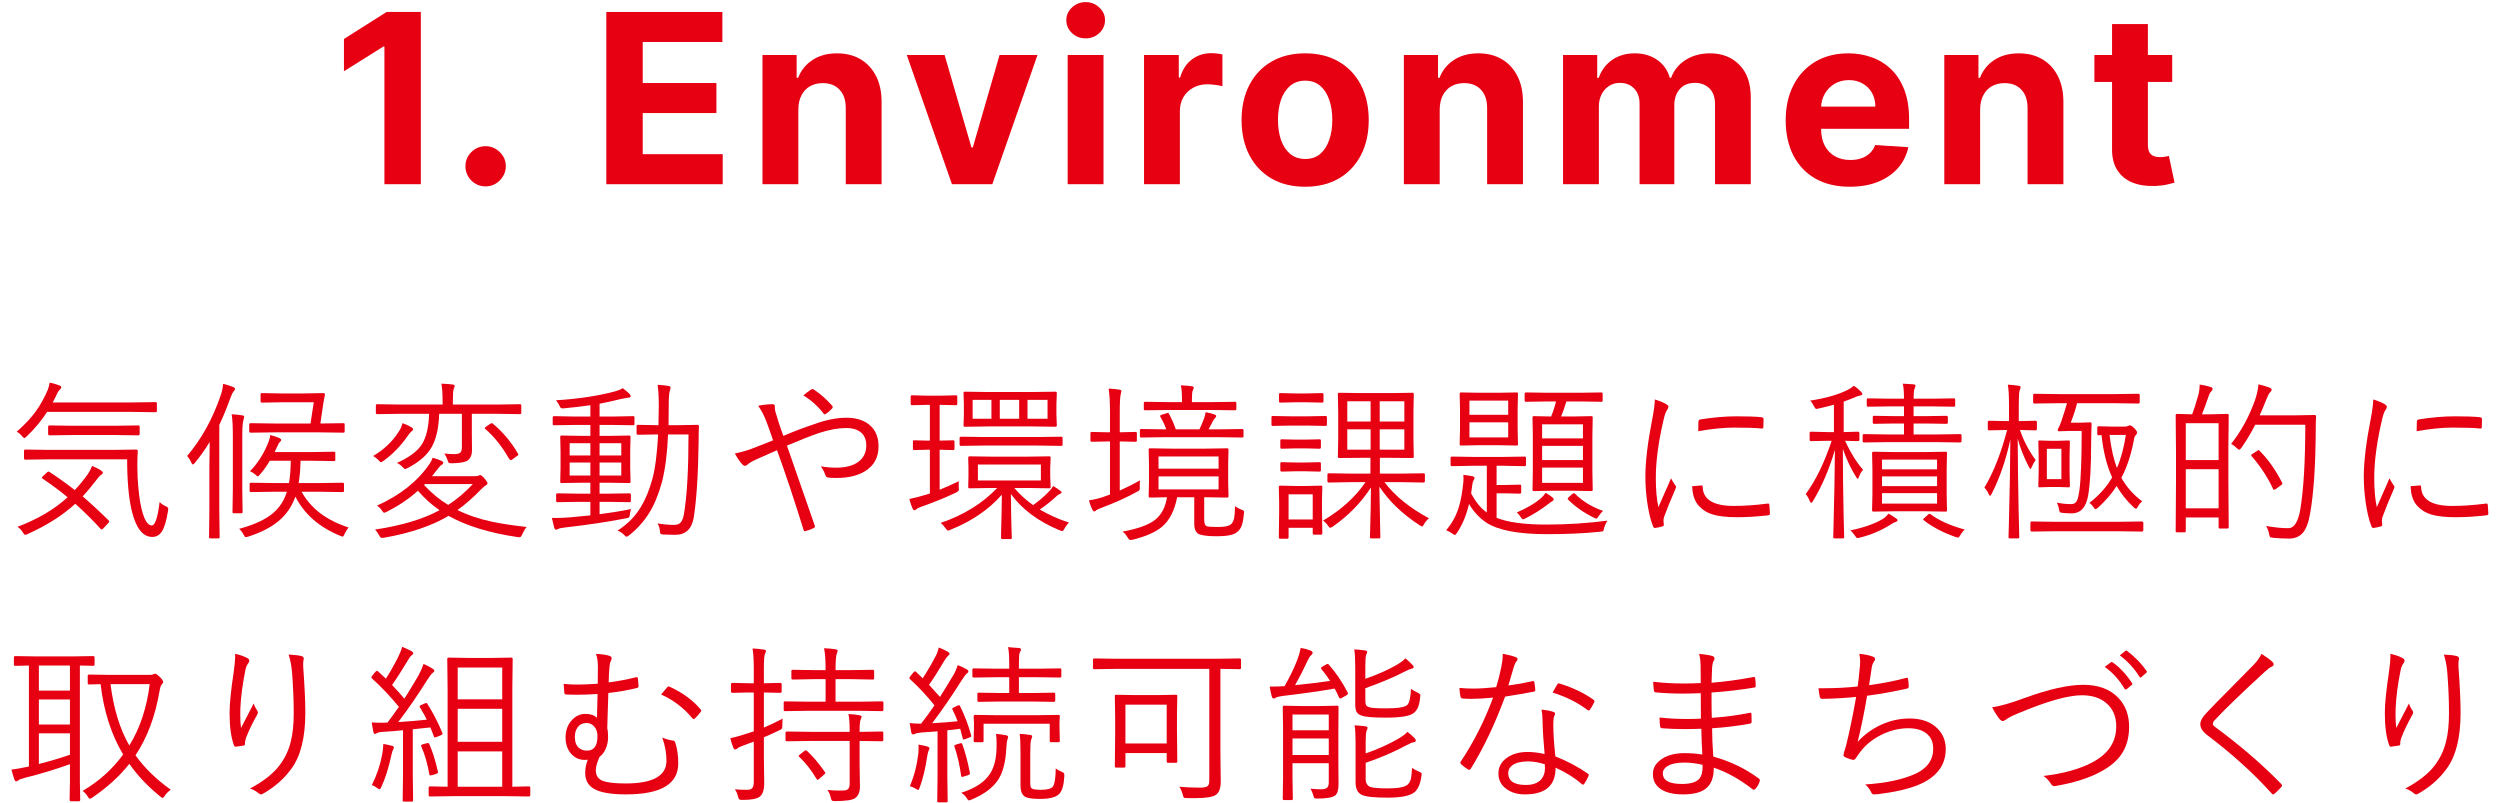 <svg width="190" height="61" viewBox="0 0 190 61" fill="none" xmlns="http://www.w3.org/2000/svg">
<path d="M181.667 49.691C182.027 49.768 182.329 49.871 182.575 50.002C182.689 50.066 182.746 50.129 182.746 50.193C182.746 50.256 182.729 50.313 182.695 50.364C182.577 50.525 182.498 50.694 182.46 50.872C182.232 51.989 182.101 52.986 182.067 53.862C182.063 54.04 182.06 54.194 182.06 54.325C182.06 54.736 182.079 55.07 182.118 55.328C182.228 55.112 182.397 54.784 182.625 54.344C182.858 53.891 183.01 53.597 183.082 53.462C183.142 53.657 183.228 53.832 183.343 53.989C183.381 54.052 183.4 54.107 183.4 54.154C183.4 54.2 183.377 54.264 183.33 54.344C182.987 54.949 182.712 55.521 182.505 56.058C182.446 56.223 182.416 56.363 182.416 56.477C182.42 56.498 182.422 56.515 182.422 56.528C182.422 56.596 182.391 56.64 182.327 56.661C182.217 56.682 182.01 56.712 181.705 56.75C181.646 56.75 181.601 56.706 181.572 56.617C181.356 56.029 181.248 55.218 181.248 54.185C181.248 53.492 181.349 52.474 181.553 51.132C181.633 50.561 181.673 50.153 181.673 49.907C181.673 49.84 181.671 49.768 181.667 49.691ZM185.736 49.748C186.172 49.766 186.487 49.801 186.682 49.856C186.817 49.882 186.885 49.943 186.885 50.041C186.885 50.057 186.883 50.083 186.878 50.117C186.853 50.197 186.84 50.313 186.84 50.466C186.84 50.546 186.842 50.633 186.847 50.726C186.952 52.165 187.005 53.312 187.005 54.166C187.005 56.05 186.65 57.471 185.939 58.432C185.389 59.19 184.674 59.818 183.793 60.317C183.734 60.355 183.681 60.374 183.635 60.374C183.58 60.374 183.52 60.347 183.457 60.292C183.245 60.114 183.025 59.994 182.797 59.93C183.829 59.38 184.583 58.785 185.057 58.147C185.454 57.617 185.734 57.029 185.894 56.382C186.047 55.785 186.123 55.062 186.123 54.211C186.123 53.217 186.081 52.184 185.996 51.113C185.954 50.61 185.867 50.155 185.736 49.748Z" fill="#E60012"/>
<path d="M171.876 49.691C172.278 49.95 172.558 50.157 172.714 50.313C172.773 50.377 172.803 50.434 172.803 50.485C172.803 50.553 172.761 50.61 172.676 50.656C172.532 50.715 172.371 50.828 172.194 50.993C170.399 52.639 169.121 53.87 168.36 54.687C168.237 54.806 168.176 54.913 168.176 55.011C168.176 55.091 168.233 55.169 168.347 55.246C170.289 56.684 171.959 58.123 173.355 59.562C173.41 59.621 173.438 59.664 173.438 59.689C173.438 59.723 173.414 59.767 173.368 59.822C173.245 59.966 173.082 60.129 172.879 60.311C172.824 60.353 172.782 60.374 172.752 60.374C172.714 60.374 172.674 60.345 172.632 60.286C171.26 58.762 169.627 57.285 167.731 55.855C167.393 55.593 167.223 55.32 167.223 55.036C167.223 54.791 167.376 54.509 167.68 54.192C168.116 53.726 168.749 53.079 169.578 52.249C170.598 51.217 171.174 50.633 171.305 50.498C171.542 50.248 171.732 49.979 171.876 49.691Z" fill="#E60012"/>
<path d="M151.403 53.748C151.974 53.68 152.814 53.441 153.923 53.03C155.725 52.374 157.194 52.046 158.328 52.046C159.475 52.046 160.363 52.377 160.994 53.037C161.54 53.608 161.813 54.344 161.813 55.246C161.813 56.079 161.608 56.788 161.197 57.372C160.854 57.855 160.349 58.276 159.68 58.635C158.791 59.126 157.632 59.494 156.201 59.74C156.176 59.744 156.151 59.746 156.125 59.746C156.028 59.746 155.945 59.691 155.878 59.581C155.708 59.315 155.516 59.111 155.3 58.972C156.785 58.798 158.01 58.462 158.975 57.962C160.215 57.319 160.835 56.401 160.835 55.208C160.835 54.433 160.569 53.83 160.035 53.398C159.57 53.026 158.967 52.84 158.226 52.84C157.164 52.84 155.535 53.303 153.339 54.23C152.903 54.412 152.609 54.564 152.456 54.687C152.342 54.763 152.26 54.801 152.209 54.801C152.137 54.801 152.054 54.748 151.961 54.643C151.75 54.376 151.563 54.078 151.403 53.748ZM159.959 50.682L160.435 50.333C160.456 50.316 160.476 50.307 160.492 50.307C160.509 50.307 160.535 50.32 160.569 50.345C161.106 50.722 161.595 51.245 162.035 51.913C162.052 51.934 162.06 51.955 162.06 51.977C162.06 52.006 162.043 52.034 162.01 52.059L161.635 52.37C161.605 52.391 161.578 52.402 161.552 52.402C161.519 52.402 161.489 52.383 161.464 52.345C161.062 51.663 160.56 51.109 159.959 50.682ZM161.102 49.806L161.514 49.482C161.548 49.456 161.576 49.444 161.597 49.444C161.618 49.444 161.639 49.452 161.66 49.469C162.278 49.947 162.771 50.455 163.139 50.993C163.156 51.018 163.165 51.039 163.165 51.056C163.165 51.086 163.144 51.115 163.101 51.145L162.752 51.456C162.727 51.481 162.704 51.494 162.682 51.494C162.653 51.494 162.623 51.473 162.594 51.431C162.213 50.809 161.715 50.267 161.102 49.806Z" fill="#E60012"/>
<path d="M141.18 52.173C141.235 51.805 141.286 51.363 141.333 50.847C141.358 50.631 141.371 50.443 141.371 50.282C141.371 50.079 141.35 49.882 141.307 49.691C141.739 49.73 142.09 49.803 142.361 49.914C142.458 49.956 142.507 50.013 142.507 50.085C142.507 50.136 142.482 50.195 142.431 50.263C142.35 50.373 142.293 50.517 142.259 50.694C142.221 50.898 142.151 51.357 142.05 52.072C143.082 51.932 144.013 51.75 144.843 51.526C144.881 51.513 144.911 51.507 144.932 51.507C144.978 51.507 145.006 51.543 145.014 51.615C145.048 51.856 145.065 52.042 145.065 52.173C145.065 52.258 145.023 52.311 144.938 52.332C144.016 52.544 143.002 52.726 141.898 52.878C141.703 54.063 141.464 55.231 141.18 56.382C141.752 55.76 142.422 55.294 143.193 54.985C143.823 54.731 144.466 54.605 145.122 54.605C146.053 54.605 146.77 54.867 147.274 55.392C147.676 55.81 147.877 56.323 147.877 56.928C147.877 57.99 147.361 58.813 146.328 59.397C145.567 59.82 144.47 60.125 143.04 60.311C142.824 60.353 142.613 60.374 142.405 60.374C142.321 60.374 142.251 60.313 142.196 60.19C142.073 59.941 141.925 59.75 141.752 59.619C143.334 59.518 144.612 59.245 145.586 58.8C146.478 58.381 146.925 57.749 146.925 56.902C146.925 56.382 146.739 55.984 146.366 55.709C146.036 55.468 145.594 55.347 145.04 55.347C144.274 55.347 143.529 55.544 142.805 55.938C142.204 56.268 141.724 56.678 141.364 57.169C141.225 57.351 141.125 57.493 141.066 57.594C140.994 57.7 140.929 57.753 140.869 57.753C140.865 57.753 140.857 57.753 140.844 57.753C140.725 57.74 140.535 57.679 140.273 57.569C140.158 57.518 140.101 57.457 140.101 57.385C140.101 57.359 140.118 57.285 140.152 57.163C140.177 57.082 140.207 56.985 140.241 56.871C140.27 56.769 140.29 56.703 140.298 56.674C140.569 55.586 140.825 54.351 141.066 52.967C140.262 53.047 139.403 53.096 138.489 53.113C138.392 53.113 138.33 53.064 138.305 52.967C138.262 52.764 138.229 52.544 138.203 52.307C138.279 52.307 138.398 52.307 138.559 52.307C139.477 52.307 140.351 52.262 141.18 52.173Z" fill="#E60012"/>
<path d="M129.377 57.347C129.335 56.619 129.31 55.965 129.301 55.385C128.865 55.402 128.444 55.411 128.038 55.411C127.403 55.411 126.828 55.389 126.312 55.347C126.227 55.347 126.178 55.294 126.166 55.188C126.14 55.019 126.127 54.799 126.127 54.528C126.766 54.605 127.473 54.643 128.248 54.643C128.607 54.643 128.948 54.634 129.27 54.617L129.257 52.681C128.774 52.702 128.324 52.713 127.905 52.713C127.156 52.713 126.46 52.681 125.816 52.618C125.749 52.605 125.708 52.563 125.696 52.491C125.662 52.228 125.645 52.002 125.645 51.812C126.352 51.9 127.135 51.945 127.994 51.945C128.391 51.945 128.812 51.934 129.257 51.913L129.244 50.548C129.236 50.197 129.198 49.911 129.13 49.691C129.591 49.734 129.934 49.791 130.158 49.863C130.256 49.897 130.304 49.96 130.304 50.053C130.304 50.091 130.294 50.127 130.272 50.161C130.184 50.301 130.133 50.5 130.12 50.758C130.112 50.864 130.097 51.24 130.076 51.888C131.032 51.816 132.09 51.672 133.25 51.456C133.279 51.452 133.3 51.45 133.313 51.45C133.36 51.45 133.387 51.484 133.396 51.551C133.421 51.759 133.434 51.949 133.434 52.123C133.434 52.207 133.404 52.249 133.345 52.249C132.266 52.431 131.176 52.558 130.076 52.63C130.076 53.506 130.082 54.148 130.095 54.554C131.03 54.495 131.986 54.37 132.964 54.179C132.989 54.171 133.01 54.166 133.027 54.166C133.07 54.166 133.097 54.192 133.11 54.243L133.123 54.865C133.123 54.941 133.078 54.985 132.989 54.998C132.041 55.172 131.085 55.288 130.12 55.347C130.12 55.944 130.15 56.661 130.209 57.499C131.512 57.863 132.67 58.422 133.681 59.175C133.728 59.213 133.751 59.255 133.751 59.302C133.751 59.331 133.745 59.363 133.732 59.397C133.668 59.6 133.561 59.786 133.408 59.956C133.37 60.002 133.332 60.025 133.294 60.025C133.273 60.025 133.245 60.015 133.211 59.994C132.23 59.228 131.242 58.678 130.247 58.343C130.256 59.105 130.04 59.647 129.6 59.968C129.227 60.239 128.667 60.374 127.917 60.374C127.122 60.374 126.525 60.218 126.127 59.905C125.789 59.642 125.62 59.283 125.62 58.826C125.62 58.352 125.859 57.962 126.337 57.658C126.773 57.378 127.331 57.239 128.013 57.239C128.521 57.239 128.975 57.275 129.377 57.347ZM129.39 58.121C128.895 58.011 128.436 57.956 128.013 57.956C127.45 57.956 127.022 58.045 126.73 58.223C126.493 58.367 126.375 58.551 126.375 58.775C126.375 59.312 126.86 59.581 127.829 59.581C128.485 59.581 128.927 59.446 129.155 59.175C129.316 58.976 129.396 58.692 129.396 58.324C129.396 58.265 129.394 58.197 129.39 58.121Z" fill="#E60012"/>
<path d="M117.391 57.302C117.302 56.376 117.249 55.527 117.232 54.757C117.232 54.473 117.206 54.196 117.156 53.925C117.532 53.968 117.826 54.025 118.038 54.097C118.135 54.122 118.184 54.173 118.184 54.249C118.184 54.287 118.156 54.365 118.101 54.484C118.068 54.581 118.051 54.784 118.051 55.093C118.051 55.741 118.104 56.538 118.209 57.486C119.132 57.855 119.951 58.288 120.666 58.788C120.721 58.822 120.748 58.855 120.748 58.889C120.748 58.91 120.738 58.946 120.717 58.997C120.674 59.111 120.571 59.302 120.406 59.568C120.376 59.611 120.344 59.632 120.31 59.632C120.277 59.632 120.241 59.615 120.203 59.581C119.678 59.116 119.018 58.703 118.222 58.343C118.235 59.697 117.458 60.374 115.892 60.374C115.308 60.374 114.826 60.226 114.445 59.93C114.069 59.642 113.88 59.262 113.88 58.788C113.88 58.271 114.115 57.859 114.585 57.55C114.991 57.283 115.493 57.15 116.089 57.15C116.495 57.15 116.929 57.201 117.391 57.302ZM117.403 58.083C116.946 57.939 116.521 57.867 116.127 57.867C115.603 57.867 115.207 57.965 114.94 58.159C114.729 58.316 114.623 58.513 114.623 58.749C114.623 59.355 115.069 59.657 115.962 59.657C116.495 59.657 116.885 59.516 117.13 59.232C117.321 59.012 117.416 58.733 117.416 58.394C117.416 58.233 117.412 58.13 117.403 58.083ZM114.636 52.097C115.296 52.008 115.899 51.9 116.445 51.773C116.474 51.765 116.498 51.761 116.515 51.761C116.57 51.761 116.601 51.79 116.61 51.85C116.639 52.015 116.663 52.201 116.68 52.408C116.68 52.425 116.68 52.442 116.68 52.459C116.68 52.518 116.639 52.554 116.559 52.567C115.962 52.685 115.239 52.81 114.388 52.941C113.605 55.057 112.733 56.888 111.773 58.432C111.739 58.483 111.703 58.508 111.665 58.508C111.64 58.508 111.606 58.496 111.563 58.47C111.348 58.339 111.174 58.208 111.043 58.077C111.005 58.047 110.986 58.015 110.986 57.981C110.986 57.948 111.001 57.907 111.03 57.861C112.012 56.384 112.827 54.77 113.474 53.018C112.822 53.081 112.276 53.113 111.836 53.113C111.578 53.113 111.35 53.104 111.151 53.087C111.066 53.079 111.013 53.026 110.992 52.929C110.954 52.764 110.929 52.548 110.916 52.281C111.284 52.315 111.627 52.332 111.944 52.332C112.448 52.332 113.036 52.296 113.709 52.224C113.844 51.805 113.973 51.3 114.096 50.707C114.168 50.364 114.204 50.072 114.204 49.831C114.204 49.772 114.204 49.725 114.204 49.691C114.631 49.763 114.97 49.85 115.22 49.952C115.296 49.977 115.334 50.026 115.334 50.098C115.334 50.157 115.3 50.22 115.232 50.288C115.177 50.352 115.116 50.487 115.048 50.694C114.904 51.164 114.767 51.632 114.636 52.097ZM118 52.637C118.03 52.586 118.093 52.472 118.19 52.294C118.254 52.18 118.302 52.095 118.336 52.04C118.379 51.972 118.421 51.938 118.463 51.938C118.489 51.938 118.52 51.945 118.558 51.958C119.561 52.271 120.412 52.679 121.11 53.183C121.157 53.221 121.18 53.259 121.18 53.297C121.18 53.327 121.165 53.367 121.136 53.417C121.043 53.612 120.943 53.783 120.837 53.932C120.803 53.978 120.772 54.002 120.742 54.002C120.725 54.002 120.696 53.989 120.653 53.963C119.896 53.388 119.011 52.946 118 52.637Z" fill="#E60012"/>
<path d="M101.728 59.613C101.728 60.04 101.642 60.322 101.468 60.457C101.256 60.614 100.81 60.692 100.129 60.692C100.002 60.692 99.921 60.677 99.888 60.648C99.862 60.622 99.835 60.55 99.805 60.432C99.758 60.262 99.689 60.097 99.596 59.937C99.875 59.97 100.143 59.987 100.402 59.987C100.63 59.987 100.787 59.943 100.871 59.854C100.948 59.778 100.986 59.649 100.986 59.467V58.001H98.231V59.092L98.256 60.705C98.256 60.772 98.222 60.806 98.154 60.806H97.59C97.522 60.806 97.488 60.772 97.488 60.705L97.513 59.105V55.353L97.488 53.735C97.488 53.667 97.522 53.633 97.59 53.633L98.904 53.659H100.325L101.639 53.633C101.699 53.633 101.728 53.667 101.728 53.735L101.716 55.436V57.899L101.728 59.613ZM100.986 57.378V56.122H98.231V57.378H100.986ZM100.986 55.499V54.306H98.231V55.499H100.986ZM108.031 58.972C107.955 59.564 107.773 59.981 107.486 60.222C107.139 60.489 106.462 60.622 105.454 60.622C104.451 60.622 103.802 60.552 103.506 60.413C103.184 60.269 103.023 59.949 103.023 59.454V56.439C103.023 55.834 102.998 55.396 102.947 55.125C103.247 55.138 103.525 55.163 103.779 55.201C103.884 55.214 103.937 55.254 103.937 55.322C103.937 55.356 103.91 55.434 103.855 55.557C103.812 55.671 103.791 55.961 103.791 56.426V57.258C104.722 56.936 105.55 56.564 106.273 56.141C106.595 55.954 106.825 55.781 106.965 55.62C107.206 55.806 107.384 55.963 107.498 56.09C107.566 56.158 107.6 56.221 107.6 56.28C107.6 56.352 107.543 56.397 107.428 56.414C107.335 56.422 107.141 56.505 106.844 56.661C105.964 57.139 104.947 57.577 103.791 57.975V59.206C103.791 59.503 103.903 59.702 104.128 59.803C104.327 59.879 104.777 59.917 105.48 59.917C106.258 59.917 106.758 59.822 106.978 59.632C107.109 59.513 107.196 59.352 107.238 59.149C107.268 59.001 107.293 58.739 107.314 58.362C107.462 58.464 107.64 58.559 107.847 58.648C107.983 58.703 108.051 58.76 108.051 58.819C108.051 58.84 108.044 58.891 108.031 58.972ZM107.936 52.967C107.898 53.339 107.837 53.614 107.752 53.792C107.689 53.936 107.585 54.069 107.441 54.192C107.149 54.425 106.44 54.541 105.315 54.541C104.363 54.541 103.747 54.488 103.468 54.382C103.29 54.319 103.167 54.224 103.099 54.097C103.032 53.974 102.998 53.792 102.998 53.551V50.682C102.998 50.077 102.972 49.634 102.922 49.355C103.201 49.368 103.472 49.393 103.734 49.431C103.848 49.444 103.906 49.482 103.906 49.545C103.906 49.592 103.88 49.666 103.829 49.768C103.787 49.878 103.766 50.172 103.766 50.65V51.589C104.68 51.272 105.465 50.925 106.121 50.548C106.472 50.341 106.701 50.167 106.806 50.028C107.001 50.184 107.183 50.354 107.352 50.536C107.412 50.595 107.441 50.648 107.441 50.694C107.441 50.762 107.384 50.804 107.27 50.821C107.189 50.838 106.999 50.921 106.698 51.069C105.983 51.446 105.006 51.858 103.766 52.307V53.227C103.766 53.409 103.789 53.536 103.836 53.608C103.878 53.671 103.963 53.722 104.09 53.76C104.272 53.811 104.693 53.836 105.353 53.836C106.233 53.836 106.766 53.75 106.952 53.576C107.105 53.432 107.2 53.026 107.238 52.357C107.373 52.459 107.543 52.554 107.746 52.643C107.881 52.706 107.949 52.776 107.949 52.852C107.949 52.878 107.945 52.916 107.936 52.967ZM102.427 52.63C102.439 52.66 102.446 52.685 102.446 52.706C102.446 52.745 102.41 52.789 102.338 52.84L102.008 53.024C101.936 53.066 101.885 53.087 101.855 53.087C101.826 53.087 101.794 53.058 101.76 52.998C101.68 52.804 101.572 52.582 101.436 52.332C100.273 52.535 98.957 52.721 97.488 52.891C97.217 52.925 97.035 52.973 96.942 53.037C96.896 53.071 96.843 53.087 96.783 53.087C96.733 53.087 96.69 53.035 96.656 52.929C96.597 52.73 96.544 52.48 96.498 52.18C97.035 52.18 97.412 52.169 97.628 52.148C98.047 51.407 98.373 50.732 98.605 50.123C98.719 49.814 98.802 49.52 98.853 49.241C99.103 49.279 99.344 49.342 99.576 49.431C99.699 49.482 99.76 49.539 99.76 49.602C99.76 49.67 99.718 49.74 99.633 49.812C99.562 49.867 99.487 49.979 99.411 50.148C99.069 50.88 98.739 51.522 98.421 52.072C99.454 51.97 100.342 51.862 101.087 51.748C100.901 51.456 100.679 51.154 100.421 50.84C100.404 50.815 100.395 50.794 100.395 50.777C100.395 50.743 100.435 50.703 100.516 50.656L100.789 50.498C100.831 50.472 100.867 50.459 100.897 50.459C100.926 50.459 100.956 50.476 100.986 50.51C101.498 51.073 101.978 51.78 102.427 52.63Z" fill="#E60012"/>
<path d="M89.475 57.867C89.475 57.939 89.439 57.975 89.367 57.975H88.783C88.707 57.975 88.669 57.939 88.669 57.867V57.232H85.533V58.235C85.533 58.303 85.497 58.337 85.425 58.337H84.828C84.761 58.337 84.727 58.303 84.727 58.235L84.752 55.817V54.541L84.727 52.903C84.727 52.836 84.761 52.802 84.828 52.802L86.231 52.827H87.964L89.367 52.802C89.439 52.802 89.475 52.836 89.475 52.903L89.45 54.255V55.569L89.475 57.867ZM88.669 56.502V53.557H85.533V56.502H88.669ZM94.318 50.758C94.318 50.825 94.284 50.859 94.217 50.859C94.208 50.859 94.147 50.857 94.032 50.853C93.668 50.845 93.241 50.838 92.75 50.834V56.998L92.776 59.416C92.776 59.907 92.653 60.237 92.407 60.406C92.183 60.575 91.639 60.66 90.776 60.66C90.615 60.66 90.427 60.658 90.211 60.654C90.076 60.654 89.995 60.641 89.97 60.616C89.949 60.59 89.921 60.516 89.888 60.394C89.82 60.144 89.733 59.943 89.627 59.791C90.08 59.837 90.6 59.86 91.189 59.86C91.481 59.86 91.673 59.824 91.766 59.752C91.859 59.681 91.906 59.547 91.906 59.352V50.834H84.873L83.165 50.859C83.098 50.859 83.064 50.825 83.064 50.758V50.148C83.064 50.077 83.098 50.041 83.165 50.041L84.873 50.066H92.515L94.217 50.041C94.284 50.041 94.318 50.077 94.318 50.148V50.758Z" fill="#E60012"/>
<path d="M73.806 55.88C73.815 55.91 73.819 55.931 73.819 55.944C73.819 55.982 73.775 56.016 73.686 56.045L73.375 56.166C73.299 56.196 73.25 56.21 73.229 56.21C73.203 56.21 73.182 56.179 73.165 56.115L72.975 55.385C72.636 55.436 72.31 55.474 71.997 55.499V58.984L72.023 60.882C72.023 60.946 71.989 60.977 71.921 60.977H71.331C71.263 60.977 71.229 60.946 71.229 60.882L71.254 58.984V55.582C70.963 55.607 70.55 55.637 70.017 55.671C69.784 55.692 69.621 55.728 69.528 55.779C69.473 55.804 69.424 55.817 69.382 55.817C69.323 55.817 69.28 55.764 69.255 55.658L69.134 54.954C69.435 54.983 69.691 54.998 69.903 54.998H70.004C70.406 54.482 70.745 54.016 71.02 53.602C70.415 52.852 69.795 52.19 69.16 51.615C69.126 51.581 69.109 51.553 69.109 51.532C69.109 51.507 69.139 51.456 69.198 51.38L69.407 51.12C69.471 51.052 69.515 51.018 69.541 51.018C69.562 51.018 69.587 51.031 69.617 51.056L70.125 51.551C70.497 50.98 70.831 50.407 71.128 49.831C71.238 49.611 71.309 49.404 71.343 49.209C71.589 49.302 71.82 49.41 72.035 49.533C72.124 49.584 72.169 49.636 72.169 49.691C72.169 49.73 72.135 49.776 72.067 49.831C71.982 49.903 71.889 50.022 71.788 50.187C71.331 50.957 70.937 51.577 70.607 52.046L71.439 52.967C71.633 52.666 71.993 52.078 72.518 51.202C72.619 51.008 72.71 50.79 72.791 50.548C73.007 50.629 73.237 50.737 73.483 50.872C73.559 50.919 73.597 50.971 73.597 51.031C73.597 51.081 73.559 51.132 73.483 51.183C73.381 51.268 73.237 51.46 73.051 51.761C72.31 52.933 71.574 54.002 70.842 54.966C71.692 54.916 72.338 54.865 72.778 54.814C72.672 54.535 72.543 54.241 72.391 53.932C72.374 53.902 72.365 53.879 72.365 53.862C72.365 53.836 72.416 53.798 72.518 53.748L72.765 53.627C72.82 53.606 72.858 53.595 72.879 53.595C72.913 53.595 72.941 53.616 72.962 53.659C73.33 54.408 73.612 55.148 73.806 55.88ZM80.662 51.393C80.662 51.46 80.628 51.494 80.56 51.494L78.846 51.469H77.437V52.669H78.478L80.091 52.643C80.162 52.643 80.198 52.677 80.198 52.745V53.24C80.198 53.307 80.162 53.341 80.091 53.341L78.478 53.316H75.996L74.371 53.341C74.312 53.341 74.282 53.307 74.282 53.24V52.745C74.282 52.677 74.312 52.643 74.371 52.643L75.996 52.669H76.701V51.469H75.723L74.009 51.494C73.938 51.494 73.901 51.46 73.901 51.393V50.885C73.901 50.825 73.938 50.796 74.009 50.796L75.723 50.821H76.701V50.472C76.701 49.816 76.669 49.387 76.606 49.184C76.8 49.192 77.073 49.213 77.424 49.247C77.539 49.26 77.596 49.296 77.596 49.355C77.596 49.419 77.566 49.495 77.507 49.584C77.46 49.66 77.437 49.937 77.437 50.415V50.821H78.846L80.56 50.796C80.628 50.796 80.662 50.825 80.662 50.885V51.393ZM80.547 56.306C80.547 56.373 80.511 56.407 80.44 56.407H79.881C79.813 56.407 79.779 56.373 79.779 56.306V55.004H74.752V56.306C74.752 56.373 74.722 56.407 74.663 56.407H74.105C74.033 56.407 73.997 56.373 73.997 56.306L74.022 55.239V54.966L73.997 54.459C73.997 54.374 74.031 54.331 74.098 54.331L75.806 54.357H78.726L80.446 54.331C80.514 54.331 80.547 54.365 80.547 54.433L80.522 54.89V55.239L80.547 56.306ZM80.89 58.972C80.856 59.657 80.725 60.114 80.497 60.343C80.247 60.592 79.767 60.717 79.056 60.717C78.501 60.717 78.129 60.669 77.939 60.571C77.685 60.44 77.558 60.146 77.558 59.689V57.207C77.558 56.547 77.537 56.069 77.494 55.773C77.757 55.785 78.017 55.813 78.275 55.855C78.389 55.868 78.446 55.906 78.446 55.969C78.446 56.003 78.419 56.09 78.364 56.23C78.322 56.34 78.3 56.691 78.3 57.283V59.492C78.3 59.742 78.338 59.886 78.415 59.924C78.512 59.992 78.747 60.025 79.119 60.025C79.61 60.025 79.913 59.939 80.027 59.765C80.154 59.587 80.224 59.133 80.237 58.4C80.355 58.498 80.499 58.58 80.668 58.648C80.782 58.694 80.848 58.735 80.865 58.769C80.882 58.794 80.89 58.862 80.89 58.972ZM76.618 55.995C76.618 56.029 76.597 56.111 76.555 56.242C76.517 56.356 76.491 56.579 76.479 56.909C76.424 57.937 76.214 58.726 75.85 59.276C75.448 59.877 74.778 60.374 73.838 60.768C73.737 60.81 73.671 60.831 73.641 60.831C73.595 60.831 73.535 60.77 73.463 60.648C73.383 60.512 73.248 60.379 73.057 60.248C74.111 59.917 74.841 59.433 75.247 58.794C75.552 58.316 75.715 57.683 75.736 56.896C75.74 56.727 75.742 56.596 75.742 56.502C75.742 56.236 75.728 55.992 75.698 55.773C76.003 55.806 76.24 55.838 76.409 55.868C76.549 55.893 76.618 55.935 76.618 55.995ZM70.639 56.852C70.639 56.898 70.622 56.955 70.588 57.023C70.55 57.082 70.514 57.211 70.48 57.41C70.336 58.383 70.142 59.198 69.896 59.854C69.858 59.977 69.82 60.038 69.782 60.038C69.748 60.038 69.682 60.004 69.585 59.937C69.437 59.848 69.291 59.786 69.147 59.752C69.469 59.003 69.684 58.176 69.795 57.27C69.807 57.131 69.814 57 69.814 56.877C69.814 56.809 69.811 56.714 69.807 56.591C70.065 56.634 70.281 56.678 70.455 56.725C70.577 56.763 70.639 56.805 70.639 56.852ZM73.711 58.737C73.715 58.762 73.717 58.783 73.717 58.8C73.717 58.843 73.662 58.883 73.552 58.921L73.267 59.01C73.195 59.035 73.144 59.048 73.114 59.048C73.076 59.048 73.053 59.018 73.045 58.959C72.943 58.18 72.774 57.44 72.537 56.737C72.528 56.708 72.524 56.687 72.524 56.674C72.524 56.644 72.577 56.612 72.683 56.579L72.943 56.502C73.002 56.486 73.04 56.477 73.057 56.477C73.087 56.477 73.114 56.507 73.14 56.566C73.377 57.247 73.567 57.971 73.711 58.737Z" fill="#E60012"/>
<path d="M59.483 54.617C59.467 54.731 59.458 54.901 59.458 55.125C59.458 55.265 59.441 55.353 59.407 55.392C59.386 55.421 59.321 55.461 59.21 55.512C58.639 55.783 58.254 55.956 58.055 56.033V57.569L58.081 59.518C58.081 60.038 57.962 60.385 57.725 60.559C57.514 60.715 57.084 60.794 56.437 60.794C56.301 60.794 56.217 60.779 56.183 60.749C56.149 60.719 56.117 60.648 56.087 60.533C56.041 60.33 55.963 60.148 55.852 59.987C56.051 60.013 56.365 60.025 56.792 60.025C56.991 60.025 57.124 59.972 57.192 59.867C57.255 59.778 57.287 59.623 57.287 59.403V56.363C57.042 56.46 56.786 56.555 56.519 56.648C56.261 56.742 56.1 56.82 56.037 56.883C55.986 56.934 55.929 56.959 55.865 56.959C55.815 56.959 55.772 56.919 55.738 56.839C55.662 56.665 55.584 56.42 55.503 56.102C55.821 56.039 56.206 55.933 56.659 55.785C56.938 55.7 57.148 55.633 57.287 55.582V52.63H56.868L55.662 52.656C55.59 52.656 55.554 52.62 55.554 52.548V52.002C55.554 51.934 55.59 51.9 55.662 51.9L56.868 51.926H57.287V50.872C57.287 50.148 57.255 49.62 57.192 49.285C57.509 49.298 57.793 49.325 58.042 49.368C58.157 49.38 58.214 49.414 58.214 49.469C58.214 49.516 58.186 49.598 58.131 49.717C58.081 49.831 58.055 50.208 58.055 50.847V51.926H58.093L59.299 51.9C59.371 51.9 59.407 51.934 59.407 52.002V52.548C59.407 52.62 59.371 52.656 59.299 52.656L58.093 52.63H58.055V55.296C58.508 55.102 58.984 54.875 59.483 54.617ZM67.139 53.944C67.139 54.012 67.105 54.046 67.037 54.046L65.241 54.02H61.458L59.661 54.046C59.593 54.046 59.56 54.012 59.56 53.944V53.392C59.56 53.333 59.593 53.303 59.661 53.303L61.458 53.329H62.746V51.615H61.895L60.258 51.647C60.182 51.647 60.144 51.611 60.144 51.539V51.005C60.144 50.938 60.182 50.904 60.258 50.904L61.895 50.929H62.746C62.746 50.163 62.706 49.609 62.626 49.266C62.943 49.279 63.231 49.304 63.489 49.342C63.603 49.359 63.66 49.397 63.66 49.456C63.66 49.499 63.637 49.577 63.59 49.691C63.531 49.873 63.502 50.286 63.502 50.929H64.669L66.332 50.904C66.4 50.904 66.434 50.938 66.434 51.005V51.539C66.434 51.611 66.4 51.647 66.332 51.647L64.669 51.615H63.502V53.329H65.241L67.037 53.303C67.105 53.303 67.139 53.333 67.139 53.392V53.944ZM67.132 56.236C67.132 56.303 67.099 56.337 67.031 56.337L65.33 56.312V58.115L65.355 59.778C65.355 60.188 65.232 60.482 64.987 60.66C64.779 60.808 64.272 60.882 63.463 60.882C63.332 60.882 63.254 60.87 63.228 60.844C63.199 60.819 63.169 60.745 63.14 60.622C63.08 60.372 62.994 60.178 62.879 60.038C63.188 60.068 63.506 60.083 63.831 60.083C63.929 60.083 64.037 60.08 64.155 60.076C64.435 60.063 64.574 59.901 64.574 59.587V56.312H61.584L59.801 56.337C59.733 56.337 59.699 56.303 59.699 56.236V55.696C59.699 55.629 59.733 55.595 59.801 55.595L61.584 55.62H64.574C64.574 54.96 64.543 54.509 64.479 54.268C64.796 54.281 65.076 54.31 65.317 54.357C65.431 54.387 65.488 54.427 65.488 54.477C65.488 54.495 65.461 54.569 65.406 54.7C65.355 54.801 65.33 55.087 65.33 55.557V55.62L67.031 55.595C67.099 55.595 67.132 55.629 67.132 55.696V56.236ZM62.702 58.686C62.723 58.716 62.733 58.737 62.733 58.749C62.733 58.766 62.697 58.807 62.626 58.87L62.289 59.169C62.213 59.232 62.16 59.264 62.13 59.264C62.105 59.264 62.08 59.24 62.054 59.194C61.673 58.546 61.235 57.988 60.74 57.518C60.711 57.484 60.696 57.459 60.696 57.442C60.696 57.425 60.736 57.385 60.816 57.321L61.115 57.086C61.174 57.044 61.216 57.023 61.242 57.023C61.263 57.023 61.29 57.036 61.324 57.061C61.764 57.459 62.224 58.001 62.702 58.686Z" fill="#E60012"/>
<path d="M45.427 51.964C45.436 51.638 45.44 51.223 45.44 50.72C45.44 50.288 45.391 49.945 45.294 49.691C45.772 49.721 46.113 49.772 46.316 49.844C46.43 49.886 46.487 49.943 46.487 50.015C46.487 50.087 46.462 50.174 46.411 50.275C46.364 50.368 46.335 50.504 46.322 50.682C46.288 51.024 46.267 51.418 46.259 51.862C46.953 51.773 47.64 51.644 48.322 51.475C48.364 51.467 48.392 51.462 48.404 51.462C48.447 51.462 48.472 51.496 48.48 51.564C48.497 51.695 48.514 51.881 48.531 52.123C48.531 52.211 48.497 52.264 48.43 52.281C47.757 52.45 47.025 52.58 46.233 52.669C46.221 52.965 46.193 53.858 46.151 55.347C46.193 55.508 46.214 55.732 46.214 56.02C46.214 56.346 46.151 56.648 46.024 56.928C45.91 57.186 45.757 57.383 45.567 57.518C45.376 57.941 45.281 58.282 45.281 58.54C45.281 58.929 45.448 59.194 45.783 59.334C46.117 59.473 46.707 59.543 47.554 59.543C49.619 59.543 50.651 58.967 50.651 57.816C50.651 57.232 50.543 56.644 50.328 56.052C50.573 56.162 50.84 56.238 51.127 56.28C51.229 56.28 51.294 56.337 51.324 56.452C51.472 56.892 51.546 57.416 51.546 58.026C51.546 59.592 50.22 60.374 47.566 60.374C46.415 60.374 45.599 60.228 45.116 59.937C44.689 59.678 44.475 59.283 44.475 58.749C44.475 58.394 44.541 58.058 44.672 57.74C44.629 57.749 44.551 57.753 44.437 57.753C44.014 57.753 43.66 57.586 43.377 57.252C43.114 56.934 42.983 56.53 42.983 56.039C42.983 55.497 43.153 55.051 43.491 54.7C43.775 54.404 44.107 54.255 44.488 54.255C44.877 54.255 45.171 54.355 45.37 54.554L45.414 52.745C44.775 52.783 44.227 52.802 43.77 52.802C43.5 52.802 43.254 52.795 43.034 52.783C42.949 52.783 42.901 52.74 42.888 52.656C42.858 52.3 42.842 52.074 42.837 51.977C43.172 52.01 43.525 52.027 43.897 52.027C44.308 52.027 44.818 52.006 45.427 51.964ZM44.57 54.947C44.287 54.947 44.065 55.055 43.904 55.271C43.76 55.461 43.688 55.707 43.688 56.007C43.688 56.392 43.796 56.674 44.012 56.852C44.172 56.983 44.376 57.048 44.621 57.048C45.146 57.048 45.408 56.68 45.408 55.944C45.408 55.631 45.317 55.379 45.135 55.188C44.983 55.028 44.794 54.947 44.57 54.947ZM50.245 52.783C50.507 52.461 50.664 52.275 50.715 52.224C50.749 52.186 50.78 52.167 50.81 52.167C50.827 52.167 50.852 52.173 50.886 52.186C51.893 52.651 52.682 53.231 53.254 53.925C53.279 53.951 53.292 53.98 53.292 54.014C53.292 54.044 53.279 54.071 53.254 54.097C53.101 54.304 52.953 54.473 52.809 54.605C52.78 54.638 52.752 54.655 52.727 54.655C52.697 54.655 52.663 54.634 52.625 54.592C51.965 53.8 51.172 53.197 50.245 52.783Z" fill="#E60012"/>
<path d="M40.302 60.432C40.302 60.499 40.268 60.533 40.2 60.533L38.404 60.508H34.487L32.678 60.533C32.611 60.533 32.577 60.499 32.577 60.432V59.879C32.577 59.803 32.611 59.765 32.678 59.765L34.018 59.791V52.408L33.992 50.085C33.992 50.013 34.026 49.977 34.094 49.977L35.567 50.002H37.388L38.861 49.977C38.929 49.977 38.963 50.013 38.963 50.085L38.937 52.408V59.791L40.2 59.765C40.268 59.765 40.302 59.803 40.302 59.879V60.432ZM38.169 59.791V57.105H34.786V59.791H38.169ZM38.169 56.376V53.868H34.786V56.376H38.169ZM38.169 53.151V50.732H34.786V53.151H38.169ZM33.618 55.696C33.631 55.726 33.637 55.749 33.637 55.766C33.637 55.804 33.584 55.846 33.478 55.893L33.193 56.007C33.112 56.037 33.061 56.052 33.04 56.052C33.015 56.052 32.996 56.029 32.983 55.982L32.71 55.284C32.207 55.343 31.76 55.389 31.371 55.423V58.934L31.396 60.831C31.396 60.891 31.362 60.92 31.295 60.92H30.704C30.637 60.92 30.603 60.891 30.603 60.831L30.628 58.934V55.499C30.12 55.55 29.621 55.59 29.13 55.62C28.902 55.629 28.739 55.662 28.641 55.722C28.552 55.764 28.5 55.785 28.483 55.785C28.436 55.785 28.398 55.724 28.368 55.601C28.343 55.483 28.303 55.25 28.248 54.903C28.421 54.92 28.69 54.928 29.054 54.928C29.227 54.928 29.359 54.924 29.448 54.916C29.579 54.751 29.869 54.353 30.317 53.722C29.657 52.918 28.984 52.207 28.299 51.589C28.248 51.539 28.222 51.505 28.222 51.488C28.222 51.454 28.248 51.405 28.299 51.342L28.521 51.069C28.584 51.01 28.624 50.98 28.641 50.98C28.663 50.98 28.701 51.001 28.756 51.044L29.327 51.577C29.602 51.158 29.896 50.646 30.209 50.041C30.383 49.694 30.501 49.399 30.565 49.158C30.789 49.247 31.024 49.355 31.269 49.482C31.362 49.541 31.409 49.598 31.409 49.653C31.409 49.7 31.371 49.746 31.295 49.793C31.214 49.852 31.14 49.943 31.073 50.066C30.535 50.959 30.11 51.623 29.797 52.059C30.169 52.448 30.48 52.795 30.73 53.1C30.946 52.774 31.303 52.188 31.802 51.342C31.968 51.033 32.097 50.739 32.19 50.459C32.448 50.569 32.678 50.69 32.882 50.821C32.966 50.872 33.008 50.925 33.008 50.98C33.008 51.031 32.971 51.081 32.894 51.132C32.793 51.204 32.64 51.403 32.437 51.729C31.739 52.842 31.015 53.891 30.266 54.877C30.935 54.839 31.659 54.778 32.437 54.693C32.315 54.444 32.141 54.133 31.917 53.76C31.896 53.722 31.885 53.697 31.885 53.684C31.885 53.65 31.929 53.614 32.018 53.576L32.279 53.462C32.338 53.437 32.378 53.424 32.399 53.424C32.425 53.424 32.45 53.445 32.475 53.487C32.894 54.139 33.275 54.875 33.618 55.696ZM29.936 56.813C29.936 56.847 29.915 56.9 29.873 56.972C29.843 57.019 29.803 57.148 29.752 57.359C29.549 58.324 29.291 59.143 28.978 59.816C28.927 59.93 28.883 59.987 28.845 59.987C28.819 59.987 28.758 59.953 28.66 59.886C28.559 59.801 28.425 59.727 28.261 59.664C28.641 58.902 28.906 58.113 29.054 57.296C29.105 56.995 29.13 56.744 29.13 56.541C29.329 56.57 29.541 56.615 29.765 56.674C29.879 56.699 29.936 56.746 29.936 56.813ZM33.282 58.648C33.286 58.673 33.288 58.692 33.288 58.705C33.288 58.747 33.229 58.79 33.11 58.832L32.837 58.908C32.769 58.925 32.725 58.934 32.704 58.934C32.661 58.934 32.636 58.904 32.628 58.845C32.492 58.053 32.289 57.347 32.018 56.725C32.006 56.695 31.999 56.674 31.999 56.661C31.999 56.627 32.054 56.591 32.164 56.553L32.425 56.49C32.475 56.477 32.511 56.471 32.532 56.471C32.575 56.471 32.606 56.498 32.628 56.553C32.886 57.141 33.104 57.84 33.282 58.648Z" fill="#E60012"/>
<path d="M17.867 49.691C18.227 49.768 18.529 49.871 18.775 50.002C18.889 50.066 18.946 50.129 18.946 50.193C18.946 50.256 18.929 50.313 18.895 50.364C18.777 50.525 18.698 50.694 18.66 50.872C18.432 51.989 18.301 52.986 18.267 53.862C18.263 54.04 18.261 54.194 18.261 54.325C18.261 54.736 18.279 55.07 18.318 55.328C18.428 55.112 18.597 54.784 18.825 54.344C19.058 53.891 19.21 53.597 19.282 53.462C19.342 53.657 19.428 53.832 19.543 53.989C19.581 54.052 19.6 54.107 19.6 54.154C19.6 54.2 19.577 54.264 19.53 54.344C19.187 54.949 18.912 55.521 18.705 56.058C18.646 56.223 18.616 56.363 18.616 56.477C18.62 56.498 18.622 56.515 18.622 56.528C18.622 56.596 18.591 56.64 18.527 56.661C18.417 56.682 18.21 56.712 17.905 56.75C17.846 56.75 17.801 56.706 17.772 56.617C17.556 56.029 17.448 55.218 17.448 54.185C17.448 53.492 17.55 52.474 17.753 51.132C17.833 50.561 17.873 50.153 17.873 49.907C17.873 49.84 17.871 49.768 17.867 49.691ZM21.936 49.748C22.372 49.766 22.687 49.801 22.882 49.856C23.017 49.882 23.085 49.943 23.085 50.041C23.085 50.057 23.083 50.083 23.078 50.117C23.053 50.197 23.04 50.313 23.04 50.466C23.04 50.546 23.042 50.633 23.047 50.726C23.152 52.165 23.205 53.312 23.205 54.166C23.205 56.05 22.85 57.471 22.139 58.432C21.589 59.19 20.874 59.818 19.993 60.317C19.934 60.355 19.881 60.374 19.835 60.374C19.78 60.374 19.721 60.347 19.657 60.292C19.445 60.114 19.225 59.994 18.997 59.93C20.029 59.38 20.783 58.785 21.257 58.147C21.654 57.617 21.934 57.029 22.095 56.382C22.247 55.785 22.323 55.062 22.323 54.211C22.323 53.217 22.281 52.184 22.196 51.113C22.154 50.61 22.067 50.155 21.936 49.748Z" fill="#E60012"/>
<path d="M7.188 50.504C7.188 50.572 7.154 50.605 7.086 50.605C7.073 50.605 7.029 50.603 6.953 50.599C6.682 50.591 6.388 50.584 6.07 50.58V59.403L6.096 60.794C6.096 60.861 6.062 60.895 5.994 60.895H5.391C5.324 60.895 5.29 60.861 5.29 60.794L5.315 59.403V58.077C4.215 58.474 3.076 58.819 1.9 59.111C1.617 59.183 1.447 59.249 1.392 59.308C1.341 59.359 1.284 59.384 1.221 59.384C1.174 59.384 1.132 59.338 1.094 59.245C1.009 59.003 0.935 58.752 0.872 58.489C1.244 58.443 1.6 58.381 1.938 58.305L2.198 58.254V50.58C1.898 50.584 1.631 50.591 1.399 50.599C1.242 50.603 1.162 50.605 1.157 50.605C1.09 50.605 1.056 50.572 1.056 50.504V49.977C1.056 49.901 1.09 49.863 1.157 49.863L2.808 49.888H5.429L7.086 49.863C7.154 49.863 7.188 49.901 7.188 49.977V50.504ZM5.315 57.359V55.734H2.954V58.064C3.842 57.835 4.63 57.601 5.315 57.359ZM5.315 52.484V50.58H2.954V52.484H5.315ZM5.315 55.062V53.157H2.954V55.062H5.315ZM12.977 60.019C12.769 60.171 12.617 60.326 12.52 60.482C12.456 60.588 12.403 60.641 12.361 60.641C12.323 60.641 12.259 60.603 12.171 60.527C11.235 59.769 10.454 58.944 9.828 58.051C9.096 58.982 8.165 59.833 7.035 60.603C6.938 60.671 6.868 60.705 6.826 60.705C6.783 60.705 6.726 60.643 6.654 60.52C6.57 60.372 6.445 60.235 6.28 60.108C7.528 59.376 8.554 58.453 9.359 57.34C8.453 55.825 7.882 54.044 7.645 51.996C7.395 52 7.173 52.006 6.978 52.015C6.847 52.019 6.779 52.021 6.775 52.021C6.703 52.021 6.667 51.987 6.667 51.919V51.355C6.667 51.295 6.703 51.266 6.775 51.266L8.33 51.291H11.352C11.504 51.291 11.599 51.278 11.637 51.253C11.684 51.219 11.735 51.202 11.79 51.202C11.862 51.202 11.989 51.293 12.171 51.475C12.327 51.632 12.405 51.754 12.405 51.843C12.405 51.877 12.361 51.945 12.272 52.046C12.209 52.127 12.158 52.292 12.12 52.541C11.802 54.429 11.195 56.05 10.298 57.404C10.962 58.343 11.855 59.215 12.977 60.019ZM11.377 51.996H8.4C8.633 53.858 9.109 55.413 9.828 56.661C10.645 55.332 11.161 53.777 11.377 51.996Z" fill="#E60012"/>
<path d="M180.366 30.358C180.717 30.464 181 30.58 181.216 30.707C181.339 30.779 181.4 30.849 181.4 30.916C181.4 30.98 181.371 31.054 181.311 31.139C181.206 31.291 181.119 31.52 181.051 31.824C180.645 33.538 180.442 35.034 180.442 36.312C180.442 37.213 180.507 37.958 180.639 38.546C180.702 38.398 180.863 38.03 181.121 37.442C181.303 37.044 181.462 36.68 181.597 36.35C181.644 36.447 181.747 36.621 181.908 36.871C181.955 36.913 181.978 36.955 181.978 36.998C181.978 37.048 181.957 37.118 181.914 37.207C181.546 38.053 181.267 38.741 181.077 39.27C181.043 39.338 181.026 39.446 181.026 39.594L181.051 39.879C181.051 39.947 181.022 39.987 180.962 40C180.814 40.051 180.62 40.093 180.378 40.127C180.311 40.127 180.262 40.085 180.232 40C180.046 39.547 179.896 38.923 179.782 38.127C179.693 37.476 179.648 36.843 179.648 36.23C179.648 35.083 179.826 33.606 180.182 31.799C180.304 31.151 180.366 30.671 180.366 30.358ZM183.209 36.947L183.914 36.896C183.918 36.892 183.925 36.89 183.933 36.89C183.98 36.89 184.003 36.934 184.003 37.023C184.041 37.975 184.83 38.451 186.37 38.451C187.153 38.451 188.006 38.392 188.929 38.273C188.954 38.269 188.971 38.267 188.979 38.267C189.034 38.267 189.066 38.312 189.075 38.4C189.1 38.709 189.113 38.912 189.113 39.01C189.113 39.073 189.104 39.111 189.087 39.124C189.07 39.141 189.022 39.156 188.941 39.169C188.125 39.262 187.35 39.308 186.618 39.308C185.827 39.308 185.209 39.238 184.765 39.099C184.354 38.976 184.018 38.773 183.755 38.489C183.404 38.138 183.222 37.624 183.209 36.947ZM183.666 32.77C183.666 32.398 183.671 32.161 183.679 32.059C183.679 31.957 183.73 31.896 183.831 31.875C184.817 31.718 185.736 31.64 186.586 31.64C187.428 31.64 188.044 31.661 188.433 31.704C188.565 31.716 188.63 31.761 188.63 31.837C188.63 32.112 188.626 32.315 188.618 32.446C188.618 32.527 188.586 32.567 188.522 32.567C188.51 32.567 188.493 32.567 188.472 32.567C188.053 32.52 187.356 32.497 186.383 32.497C185.613 32.497 184.707 32.588 183.666 32.77Z" fill="#E60012"/>
<path d="M169.382 40.07C169.382 40.138 169.348 40.171 169.28 40.171H168.715C168.647 40.171 168.614 40.138 168.614 40.07V39.327H166.119V40.355C166.119 40.423 166.085 40.457 166.017 40.457H165.452C165.385 40.457 165.351 40.423 165.351 40.355L165.376 36.623V34.395L165.351 31.558C165.351 31.49 165.385 31.456 165.452 31.456L166.601 31.488C166.749 31.115 166.91 30.612 167.084 29.977C167.143 29.736 167.173 29.484 167.173 29.222C167.473 29.264 167.754 29.33 168.017 29.419C168.11 29.444 168.156 29.49 168.156 29.558C168.156 29.613 168.127 29.67 168.068 29.73C167.979 29.818 167.909 29.943 167.858 30.104C167.659 30.684 167.49 31.145 167.35 31.488H168.017L169.28 31.456C169.348 31.456 169.382 31.49 169.382 31.558L169.356 34.071V36.464L169.382 40.07ZM168.614 38.635V35.658H166.119V38.635H168.614ZM168.614 34.966V32.161H166.119V34.966H168.614ZM176.021 31.653C176.004 31.873 175.996 32.199 175.996 32.63C175.983 35.343 175.844 37.457 175.577 38.972C175.463 39.683 175.279 40.186 175.025 40.482C174.775 40.779 174.424 40.929 173.971 40.933C173.607 40.933 173.194 40.912 172.733 40.87C172.61 40.857 172.538 40.836 172.517 40.806C172.496 40.781 172.473 40.703 172.448 40.571C172.414 40.377 172.34 40.178 172.225 39.975C172.898 40.085 173.414 40.14 173.774 40.14C173.808 40.14 173.857 40.14 173.92 40.14C174.36 40.14 174.663 39.655 174.828 38.686C175.078 37.154 175.202 35.019 175.202 32.281H171.394C171.093 32.886 170.746 33.466 170.353 34.02C170.277 34.126 170.222 34.179 170.188 34.179C170.145 34.179 170.08 34.137 169.991 34.052C169.864 33.921 169.722 33.815 169.566 33.735C170.34 32.757 170.949 31.636 171.394 30.371C171.538 29.93 171.62 29.543 171.641 29.209C171.883 29.26 172.151 29.338 172.448 29.444C172.579 29.495 172.644 29.552 172.644 29.615C172.644 29.687 172.596 29.765 172.498 29.85C172.443 29.892 172.344 30.096 172.2 30.459C172.073 30.79 171.919 31.158 171.737 31.564H174.491L175.907 31.539C175.983 31.539 176.021 31.577 176.021 31.653ZM173.438 36.674C173.455 36.712 173.463 36.739 173.463 36.756C173.463 36.79 173.419 36.837 173.33 36.896L172.955 37.169C172.883 37.211 172.839 37.232 172.822 37.232C172.801 37.232 172.78 37.211 172.759 37.169C172.34 36.268 171.794 35.434 171.121 34.668C171.095 34.638 171.083 34.617 171.083 34.605C171.083 34.579 171.127 34.537 171.216 34.477L171.54 34.268C171.591 34.226 171.629 34.205 171.654 34.205C171.671 34.205 171.694 34.221 171.724 34.255C172.367 34.899 172.938 35.705 173.438 36.674Z" fill="#E60012"/>
<path d="M154.805 32.605C154.805 32.673 154.765 32.706 154.684 32.706L153.542 32.681H153.516C153.791 33.489 154.189 34.251 154.71 34.966C154.6 35.106 154.5 35.284 154.411 35.499C154.373 35.597 154.339 35.645 154.31 35.645C154.293 35.645 154.259 35.599 154.208 35.506C153.819 34.77 153.531 34.044 153.345 33.329C153.353 35.055 153.377 36.871 153.415 38.775C153.427 39.253 153.44 39.784 153.453 40.368C153.461 40.656 153.466 40.81 153.466 40.831C153.466 40.891 153.43 40.92 153.358 40.92H152.748C152.681 40.92 152.647 40.891 152.647 40.831L152.678 39.683C152.738 37.427 152.774 35.332 152.786 33.398C152.461 34.926 151.989 36.301 151.371 37.524C151.312 37.63 151.269 37.683 151.244 37.683C151.214 37.683 151.178 37.637 151.136 37.544C151.056 37.357 150.948 37.197 150.812 37.061C151.506 35.901 152.082 34.442 152.539 32.681H152.336L151.187 32.706C151.111 32.706 151.073 32.673 151.073 32.605V32.084C151.073 32.013 151.111 31.977 151.187 31.977L152.336 32.002H152.685V30.821C152.685 30.098 152.655 29.569 152.596 29.234C152.871 29.247 153.142 29.275 153.408 29.317C153.514 29.33 153.567 29.363 153.567 29.419C153.567 29.469 153.542 29.556 153.491 29.679C153.449 29.772 153.427 30.144 153.427 30.796V32.002H153.542L154.684 31.977C154.765 31.977 154.805 32.013 154.805 32.084V32.605ZM162.619 30.567C162.619 30.635 162.583 30.669 162.511 30.669L160.677 30.644H157.858C157.752 31.075 157.592 31.568 157.376 32.123H158.144L158.848 32.097C158.925 32.097 158.963 32.135 158.963 32.211C158.95 32.385 158.937 32.905 158.925 33.773C158.925 35.478 158.851 36.767 158.702 37.639C158.55 38.557 158.129 39.016 157.439 39.016C157.206 39.016 156.974 39.003 156.741 38.978C156.631 38.965 156.565 38.944 156.544 38.915C156.527 38.889 156.506 38.815 156.481 38.692C156.455 38.523 156.402 38.358 156.322 38.197C156.661 38.273 157.024 38.312 157.414 38.312C157.621 38.312 157.767 38.223 157.852 38.045C157.915 37.91 157.975 37.66 158.03 37.296C158.148 36.462 158.207 34.947 158.207 32.751H157.274L156.493 32.776C156.421 32.776 156.385 32.742 156.385 32.675C156.385 32.658 156.388 32.643 156.392 32.63C156.519 32.393 156.606 32.199 156.652 32.046C156.843 31.475 156.989 31.008 157.09 30.644H156.443L154.621 30.669C154.553 30.669 154.519 30.635 154.519 30.567V30.028C154.519 29.96 154.553 29.926 154.621 29.926L156.443 29.952H160.677L162.511 29.926C162.583 29.926 162.619 29.96 162.619 30.028V30.567ZM162.809 38.102C162.678 38.204 162.57 38.335 162.486 38.496C162.431 38.606 162.38 38.661 162.333 38.661C162.287 38.661 162.225 38.623 162.149 38.546C161.654 38.089 161.225 37.552 160.861 36.934C160.514 37.488 160.046 38.036 159.458 38.578C159.365 38.654 159.299 38.692 159.261 38.692C159.214 38.692 159.159 38.639 159.096 38.534C159.011 38.403 158.91 38.299 158.791 38.223C159.523 37.656 160.101 37.01 160.524 36.287C160.114 35.385 159.845 34.312 159.718 33.068C159.629 33.077 159.555 33.081 159.496 33.081C159.428 33.081 159.394 33.047 159.394 32.98V32.497C159.394 32.429 159.428 32.395 159.496 32.395L160.486 32.421H161.495C161.601 32.421 161.679 32.402 161.73 32.364C161.815 32.338 161.864 32.326 161.876 32.326C161.952 32.326 162.065 32.4 162.213 32.548C162.352 32.696 162.422 32.808 162.422 32.884C162.422 32.935 162.392 32.992 162.333 33.056C162.249 33.136 162.196 33.263 162.175 33.437C161.963 34.566 161.646 35.525 161.222 36.312C161.603 37.002 162.132 37.599 162.809 38.102ZM161.565 33.056H160.327C160.446 34.063 160.632 34.901 160.886 35.569C161.186 34.884 161.413 34.046 161.565 33.056ZM157.312 36.934C157.312 37.002 157.278 37.036 157.211 37.036L156.417 37.01H155.808L155.002 37.036C154.942 37.036 154.913 37.002 154.913 36.934L154.938 35.855V34.643L154.913 33.576C154.913 33.508 154.942 33.475 155.002 33.475L155.808 33.5H156.417L157.211 33.475C157.278 33.475 157.312 33.508 157.312 33.576L157.287 34.643V35.855L157.312 36.934ZM156.665 36.414V34.109H155.56V36.414H156.665ZM162.892 40.286C162.892 40.362 162.852 40.4 162.771 40.4L160.949 40.374H156.259L154.424 40.4C154.348 40.4 154.31 40.362 154.31 40.286V39.733C154.31 39.666 154.348 39.632 154.424 39.632L156.259 39.657H160.949L162.771 39.632C162.852 39.632 162.892 39.666 162.892 39.733V40.286Z" fill="#E60012"/>
<path d="M147.972 38.781C147.972 38.849 147.943 38.883 147.883 38.883L146.297 38.857H143.954L142.38 38.883C142.312 38.883 142.278 38.849 142.278 38.781L142.304 37.544V35.658L142.278 34.433C142.278 34.365 142.312 34.331 142.38 34.331L143.954 34.357H146.297L147.883 34.331C147.943 34.331 147.972 34.365 147.972 34.433L147.947 35.658V37.544L147.972 38.781ZM147.217 38.273V37.48H143.034V38.273H147.217ZM147.217 36.947V36.204H143.034V36.947H147.217ZM147.217 35.671V34.928H143.034V35.671H147.217ZM141.599 35.709C141.485 35.802 141.381 35.976 141.288 36.23C141.25 36.335 141.216 36.388 141.187 36.388C141.157 36.388 141.117 36.344 141.066 36.255C140.685 35.654 140.349 34.943 140.057 34.122C140.057 35.692 140.076 37.359 140.114 39.124C140.122 39.488 140.133 39.905 140.146 40.374C140.154 40.654 140.158 40.806 140.158 40.831C140.158 40.891 140.124 40.92 140.057 40.92H139.428C139.361 40.92 139.327 40.891 139.327 40.831C139.327 40.819 139.335 40.465 139.352 39.772C139.407 37.706 139.441 35.846 139.454 34.192C139.009 35.69 138.455 36.983 137.791 38.07C137.736 38.168 137.689 38.216 137.651 38.216C137.621 38.216 137.581 38.166 137.53 38.064C137.446 37.84 137.346 37.67 137.232 37.556C138.002 36.498 138.66 35.146 139.206 33.5H138.908L137.632 33.525C137.564 33.525 137.53 33.492 137.53 33.424V32.929C137.53 32.848 137.564 32.808 137.632 32.808L138.908 32.84H139.378V30.758C139.077 30.842 138.696 30.938 138.235 31.044C138.138 31.069 138.074 31.081 138.045 31.081C137.99 31.081 137.926 31.008 137.854 30.859C137.769 30.686 137.674 30.548 137.568 30.447C138.758 30.265 139.712 29.992 140.431 29.628C140.579 29.552 140.736 29.448 140.901 29.317C141.117 29.469 141.295 29.619 141.434 29.768C141.502 29.84 141.536 29.897 141.536 29.939C141.536 30.011 141.47 30.053 141.339 30.066C141.254 30.079 141.138 30.119 140.99 30.186C140.698 30.309 140.408 30.421 140.12 30.523V32.84L141.212 32.808C141.28 32.808 141.314 32.848 141.314 32.929V33.424C141.314 33.492 141.28 33.525 141.212 33.525C141.204 33.525 141.102 33.523 140.907 33.519C140.704 33.511 140.476 33.504 140.222 33.5C140.649 34.418 141.108 35.155 141.599 35.709ZM149.077 33.525C149.077 33.593 149.041 33.627 148.969 33.627L147.179 33.602H143.459L141.663 33.627C141.595 33.627 141.561 33.593 141.561 33.525V33.1C141.561 33.028 141.595 32.992 141.663 32.992L143.459 33.018H144.703V32.186H144.005L142.431 32.211C142.363 32.211 142.329 32.178 142.329 32.11V31.704C142.329 31.636 142.363 31.602 142.431 31.602L144.005 31.627H144.703V30.885H143.681L141.974 30.91C141.906 30.91 141.872 30.876 141.872 30.809V30.377C141.872 30.309 141.906 30.275 141.974 30.275L143.681 30.301H144.703C144.703 29.818 144.674 29.438 144.614 29.158C144.995 29.175 145.268 29.192 145.433 29.209C145.531 29.226 145.579 29.262 145.579 29.317C145.579 29.351 145.554 29.429 145.503 29.552C145.457 29.666 145.433 29.916 145.433 30.301H146.785L148.486 30.275C148.558 30.275 148.594 30.309 148.594 30.377V30.809C148.594 30.876 148.558 30.91 148.486 30.91L146.785 30.885H145.433V31.627H146.347L147.928 31.602C148 31.602 148.036 31.636 148.036 31.704V32.11C148.036 32.178 148 32.211 147.928 32.211L146.347 32.186H145.433V33.018H147.179L148.969 32.992C149.041 32.992 149.077 33.028 149.077 33.1V33.525ZM144.214 39.53C144.214 39.59 144.17 39.634 144.081 39.664C143.958 39.697 143.842 39.757 143.732 39.841C142.983 40.315 142.19 40.654 141.352 40.857C141.259 40.882 141.197 40.895 141.168 40.895C141.113 40.895 141.045 40.829 140.964 40.698C140.859 40.533 140.744 40.404 140.622 40.311C141.68 40.091 142.509 39.797 143.11 39.429C143.267 39.327 143.404 39.196 143.523 39.035C143.658 39.099 143.848 39.217 144.094 39.391C144.174 39.441 144.214 39.488 144.214 39.53ZM149.324 40.248C149.193 40.358 149.083 40.495 148.994 40.66C148.922 40.791 148.861 40.857 148.81 40.857C148.781 40.857 148.713 40.84 148.607 40.806C147.638 40.463 146.84 40.042 146.214 39.543C146.176 39.518 146.157 39.494 146.157 39.473C146.157 39.452 146.193 39.412 146.265 39.352L146.525 39.118C146.572 39.071 146.61 39.048 146.639 39.048C146.66 39.048 146.692 39.06 146.734 39.086C147.352 39.556 148.216 39.943 149.324 40.248Z" fill="#E60012"/>
<path d="M125.766 30.358C126.117 30.464 126.4 30.58 126.616 30.707C126.739 30.779 126.8 30.849 126.8 30.916C126.8 30.98 126.771 31.054 126.711 31.139C126.606 31.291 126.519 31.52 126.451 31.824C126.045 33.538 125.842 35.034 125.842 36.312C125.842 37.213 125.907 37.958 126.039 38.546C126.102 38.398 126.263 38.03 126.521 37.442C126.703 37.044 126.862 36.68 126.997 36.35C127.044 36.447 127.147 36.621 127.308 36.871C127.355 36.913 127.378 36.955 127.378 36.998C127.378 37.048 127.357 37.118 127.314 37.207C126.946 38.053 126.667 38.741 126.477 39.27C126.443 39.338 126.426 39.446 126.426 39.594L126.451 39.879C126.451 39.947 126.422 39.987 126.362 40C126.214 40.051 126.02 40.093 125.778 40.127C125.711 40.127 125.662 40.085 125.632 40C125.446 39.547 125.296 38.923 125.182 38.127C125.093 37.476 125.048 36.843 125.048 36.23C125.048 35.083 125.226 33.606 125.582 31.799C125.704 31.151 125.766 30.671 125.766 30.358ZM128.609 36.947L129.314 36.896C129.318 36.892 129.325 36.89 129.333 36.89C129.38 36.89 129.403 36.934 129.403 37.023C129.441 37.975 130.23 38.451 131.771 38.451C132.553 38.451 133.406 38.392 134.329 38.273C134.354 38.269 134.371 38.267 134.379 38.267C134.434 38.267 134.466 38.312 134.475 38.4C134.5 38.709 134.513 38.912 134.513 39.01C134.513 39.073 134.504 39.111 134.487 39.124C134.47 39.141 134.422 39.156 134.341 39.169C133.525 39.262 132.75 39.308 132.018 39.308C131.227 39.308 130.609 39.238 130.165 39.099C129.754 38.976 129.418 38.773 129.155 38.489C128.804 38.138 128.622 37.624 128.609 36.947ZM129.066 32.77C129.066 32.398 129.071 32.161 129.079 32.059C129.079 31.957 129.13 31.896 129.231 31.875C130.217 31.718 131.136 31.64 131.986 31.64C132.828 31.64 133.444 31.661 133.833 31.704C133.965 31.716 134.03 31.761 134.03 31.837C134.03 32.112 134.026 32.315 134.018 32.446C134.018 32.527 133.986 32.567 133.922 32.567C133.91 32.567 133.893 32.567 133.872 32.567C133.453 32.52 132.757 32.497 131.783 32.497C131.013 32.497 130.107 32.588 129.066 32.77Z" fill="#E60012"/>
<path d="M121.802 30.447C121.802 30.506 121.768 30.536 121.701 30.536L120.069 30.51H119.047C118.908 30.976 118.772 31.357 118.641 31.653H119.549L120.945 31.627C121.013 31.627 121.047 31.661 121.047 31.729L121.021 33.132V35.81L121.047 37.22C121.047 37.287 121.013 37.321 120.945 37.321L119.549 37.296H117.949L116.572 37.321C116.504 37.321 116.47 37.287 116.47 37.22L116.495 35.81V33.132L116.47 31.729C116.47 31.661 116.504 31.627 116.572 31.627L117.886 31.653C118.055 31.234 118.178 30.853 118.254 30.51H117.6L115.975 30.536C115.907 30.536 115.873 30.506 115.873 30.447V29.926C115.873 29.859 115.907 29.825 115.975 29.825L117.6 29.85H120.069L121.701 29.825C121.768 29.825 121.802 29.859 121.802 29.926V30.447ZM120.304 36.699V35.538H117.2V36.699H120.304ZM120.304 34.966V33.887H117.2V34.966H120.304ZM120.304 33.316V32.249H117.2V33.316H120.304ZM122.164 39.568C122.05 39.75 121.967 39.932 121.916 40.114C121.891 40.258 121.863 40.343 121.834 40.368C121.804 40.385 121.728 40.4 121.605 40.413C120.42 40.535 119.077 40.597 117.575 40.597C115.378 40.597 113.832 40.298 112.934 39.702C112.401 39.329 111.972 38.862 111.646 38.299C111.439 39.179 111.127 39.92 110.713 40.52C110.649 40.614 110.601 40.66 110.567 40.66C110.541 40.66 110.48 40.626 110.383 40.559C110.239 40.449 110.08 40.362 109.907 40.298C110.338 39.795 110.656 39.221 110.859 38.578C111.02 38.066 111.138 37.423 111.214 36.648C111.223 36.572 111.227 36.481 111.227 36.376C111.227 36.274 111.223 36.179 111.214 36.09C111.494 36.12 111.72 36.153 111.893 36.191C112.008 36.217 112.065 36.257 112.065 36.312C112.065 36.359 112.044 36.418 112.001 36.49C111.955 36.562 111.923 36.653 111.906 36.763L111.805 37.493C112.156 38.157 112.554 38.642 112.998 38.946V35.398H111.932L110.345 35.43C110.277 35.43 110.243 35.394 110.243 35.322V34.801C110.243 34.734 110.277 34.7 110.345 34.7L111.932 34.725H114.286L115.873 34.7C115.941 34.7 115.975 34.734 115.975 34.801V35.322C115.975 35.394 115.941 35.43 115.873 35.43L114.286 35.398H113.741V36.858H114.432L115.512 36.833C115.579 36.833 115.613 36.866 115.613 36.934V37.416C115.613 37.484 115.579 37.518 115.512 37.518L114.432 37.493H113.741V39.352C114.587 39.695 115.835 39.867 117.486 39.867C119.102 39.867 120.662 39.767 122.164 39.568ZM115.366 33.76C115.366 33.828 115.336 33.862 115.277 33.862L113.912 33.836H112.401L111.036 33.862C110.969 33.862 110.935 33.828 110.935 33.76L110.96 32.592V31.069L110.935 29.926C110.935 29.859 110.969 29.825 111.036 29.825L112.401 29.85H113.912L115.277 29.825C115.336 29.825 115.366 29.859 115.366 29.926L115.34 31.069V32.592L115.366 33.76ZM114.623 33.24V32.097H111.678V33.24H114.623ZM114.623 31.526V30.447H111.678V31.526H114.623ZM118.082 37.943C118.082 38.007 118.04 38.06 117.955 38.102C117.913 38.119 117.826 38.18 117.695 38.286C117.132 38.722 116.542 39.094 115.924 39.403C115.84 39.446 115.78 39.467 115.746 39.467C115.696 39.467 115.639 39.41 115.575 39.295C115.482 39.156 115.383 39.039 115.277 38.946C116.047 38.616 116.658 38.257 117.111 37.867C117.242 37.749 117.363 37.611 117.473 37.455C117.68 37.577 117.841 37.685 117.955 37.778C118.04 37.85 118.082 37.905 118.082 37.943ZM121.84 38.832C121.717 38.925 121.61 39.05 121.516 39.206C121.428 39.346 121.362 39.416 121.32 39.416C121.282 39.416 121.218 39.391 121.129 39.34C120.384 38.976 119.739 38.525 119.193 37.988C119.159 37.954 119.142 37.924 119.142 37.899C119.142 37.869 119.181 37.821 119.257 37.753L119.485 37.556C119.544 37.505 119.589 37.48 119.619 37.48C119.644 37.48 119.674 37.497 119.707 37.531C120.274 38.098 120.985 38.532 121.84 38.832Z" fill="#E60012"/>
<path d="M108.603 39.391C108.434 39.53 108.309 39.681 108.228 39.841C108.165 39.956 108.112 40.013 108.07 40.013C108.04 40.013 107.976 39.979 107.879 39.911C106.58 39.065 105.564 38.089 104.832 36.985C104.841 37.793 104.858 38.697 104.883 39.695C104.9 40.419 104.908 40.794 104.908 40.819C104.908 40.887 104.875 40.92 104.807 40.92H104.217C104.149 40.92 104.115 40.887 104.115 40.819C104.115 40.785 104.121 40.571 104.134 40.178C104.168 39.014 104.187 37.971 104.191 37.048C103.455 38.191 102.492 39.179 101.303 40.013C101.189 40.08 101.123 40.114 101.106 40.114C101.06 40.114 100.998 40.059 100.922 39.949C100.816 39.788 100.691 39.661 100.548 39.568C101.927 38.756 103.004 37.78 103.779 36.642H102.769L100.986 36.674C100.918 36.674 100.884 36.638 100.884 36.566V36.071C100.884 36.003 100.918 35.969 100.986 35.969L102.769 35.995H104.153V34.795H103.391L101.779 34.808C101.711 34.808 101.677 34.778 101.677 34.719L101.703 33.424V31.253L101.677 29.952C101.677 29.884 101.711 29.85 101.779 29.85L103.391 29.875H105.74L107.346 29.85C107.414 29.85 107.448 29.884 107.448 29.952L107.422 31.253V33.424L107.448 34.719C107.448 34.778 107.414 34.808 107.346 34.808L105.74 34.795H104.87V35.995H106.394L108.19 35.969C108.258 35.969 108.292 36.003 108.292 36.071V36.566C108.292 36.638 108.258 36.674 108.19 36.674L106.394 36.642H105.219C106.002 37.683 107.13 38.599 108.603 39.391ZM106.73 34.173V32.63H104.858V34.173H106.73ZM106.73 32.034V30.498H104.858V32.034H106.73ZM104.166 34.173V32.63H102.395V34.173H104.166ZM104.166 32.034V30.498H102.395V32.034H104.166ZM100.497 40.533C100.497 40.601 100.461 40.635 100.389 40.635H99.868C99.801 40.635 99.767 40.601 99.767 40.533V40.114H97.932V40.844C97.932 40.912 97.898 40.946 97.831 40.946H97.31C97.23 40.946 97.19 40.912 97.19 40.844L97.215 38.934V38.153L97.19 36.998C97.19 36.938 97.228 36.909 97.304 36.909L98.415 36.934H99.272L100.395 36.909C100.463 36.909 100.497 36.938 100.497 36.998L100.471 37.931V38.724L100.497 40.533ZM99.767 39.48V37.569H97.932V39.48H99.767ZM100.846 32.269C100.846 32.336 100.81 32.37 100.738 32.37L99.386 32.345H98.072L96.72 32.37C96.661 32.37 96.631 32.336 96.631 32.269V31.716C96.631 31.649 96.661 31.615 96.72 31.615L98.072 31.64H99.386L100.738 31.615C100.81 31.615 100.846 31.649 100.846 31.716V32.269ZM100.586 30.498C100.586 30.565 100.55 30.599 100.478 30.599L99.348 30.574H98.44L97.304 30.599C97.236 30.599 97.202 30.565 97.202 30.498V29.977C97.202 29.909 97.236 29.875 97.304 29.875L98.44 29.901H99.348L100.478 29.875C100.55 29.875 100.586 29.909 100.586 29.977V30.498ZM100.389 33.995C100.389 34.067 100.353 34.103 100.281 34.103L99.234 34.078H98.466L97.412 34.103C97.34 34.103 97.304 34.067 97.304 33.995V33.487C97.304 33.42 97.34 33.386 97.412 33.386L98.466 33.411H99.234L100.281 33.386C100.353 33.386 100.389 33.42 100.389 33.487V33.995ZM100.389 35.734C100.389 35.806 100.353 35.842 100.281 35.842L99.234 35.817H98.466L97.412 35.842C97.34 35.842 97.304 35.806 97.304 35.734V35.227C97.304 35.159 97.34 35.125 97.412 35.125L98.466 35.15H99.234L100.281 35.125C100.353 35.125 100.389 35.159 100.389 35.227V35.734Z" fill="#E60012"/>
<path d="M94.534 39.067C94.496 39.486 94.434 39.797 94.35 40C94.274 40.178 94.162 40.326 94.013 40.444C93.755 40.652 93.262 40.755 92.534 40.755C91.925 40.755 91.491 40.715 91.233 40.635C90.92 40.559 90.763 40.281 90.763 39.803V37.791H89.462C89.267 38.807 88.882 39.556 88.307 40.038C87.829 40.44 87.092 40.766 86.098 41.016C85.979 41.033 85.916 41.041 85.907 41.041C85.844 41.041 85.774 40.975 85.698 40.844C85.601 40.671 85.474 40.523 85.317 40.4C86.498 40.184 87.327 39.882 87.805 39.492C88.279 39.107 88.573 38.54 88.688 37.791C88.32 37.795 87.99 37.802 87.698 37.81C87.503 37.814 87.403 37.816 87.399 37.816C87.332 37.816 87.298 37.783 87.298 37.715L87.323 36.623V35.271L87.298 34.173C87.298 34.105 87.332 34.071 87.399 34.071L89.062 34.097H91.608L93.264 34.071C93.332 34.071 93.366 34.105 93.366 34.173L93.341 35.271V36.623L93.366 37.715C93.366 37.783 93.332 37.816 93.264 37.816L91.608 37.791H91.519V39.48C91.519 39.78 91.589 39.953 91.728 40C91.864 40.034 92.141 40.051 92.56 40.051C93.046 40.051 93.368 39.989 93.525 39.867C93.66 39.765 93.751 39.594 93.798 39.352C93.832 39.171 93.853 38.874 93.861 38.464C94.035 38.595 94.204 38.686 94.369 38.737C94.492 38.783 94.553 38.838 94.553 38.902C94.553 38.91 94.547 38.965 94.534 39.067ZM92.611 37.194V36.204H88.047V37.194H92.611ZM92.611 35.62V34.693H88.047V35.62H92.611ZM86.65 36.502C86.629 36.629 86.618 36.75 86.618 36.864C86.618 36.907 86.621 36.955 86.625 37.01C86.625 37.048 86.625 37.08 86.625 37.105C86.625 37.182 86.614 37.232 86.593 37.258C86.576 37.283 86.508 37.325 86.39 37.385C85.603 37.816 84.74 38.208 83.8 38.559C83.521 38.665 83.36 38.739 83.318 38.781C83.258 38.84 83.206 38.87 83.159 38.87C83.117 38.87 83.07 38.826 83.019 38.737C82.918 38.534 82.831 38.297 82.759 38.026C83.199 37.962 83.612 37.859 83.997 37.715L84.359 37.581V33.551H84.111L82.981 33.576C82.909 33.576 82.873 33.542 82.873 33.475V32.929C82.873 32.861 82.909 32.827 82.981 32.827L84.111 32.852H84.359V31.329C84.359 30.597 84.325 29.998 84.257 29.533C84.57 29.545 84.845 29.573 85.082 29.615C85.18 29.628 85.228 29.666 85.228 29.73C85.228 29.755 85.211 29.829 85.177 29.952C85.127 30.159 85.101 30.61 85.101 31.304V32.852H85.165L86.295 32.827C86.367 32.827 86.403 32.861 86.403 32.929V33.475C86.403 33.542 86.367 33.576 86.295 33.576L85.165 33.551H85.101V37.283C85.673 37.025 86.189 36.765 86.65 36.502ZM94.508 33.151C94.508 33.219 94.475 33.252 94.407 33.252L92.598 33.227H88.542L86.739 33.252C86.667 33.252 86.631 33.219 86.631 33.151V32.706C86.631 32.639 86.667 32.605 86.739 32.605L88.542 32.63H88.637C88.535 32.334 88.387 32.019 88.193 31.685C88.176 31.655 88.167 31.632 88.167 31.615C88.167 31.581 88.218 31.547 88.32 31.513L88.65 31.412C88.705 31.39 88.741 31.38 88.758 31.38C88.787 31.38 88.815 31.403 88.84 31.45C89.039 31.805 89.213 32.199 89.361 32.63H91.157C91.233 32.482 91.341 32.23 91.481 31.875C91.565 31.655 91.614 31.473 91.627 31.329C91.897 31.371 92.122 31.428 92.3 31.5C92.388 31.53 92.433 31.568 92.433 31.615C92.433 31.661 92.407 31.71 92.357 31.761C92.302 31.816 92.245 31.894 92.185 31.996L91.855 32.63H92.598L94.407 32.605C94.475 32.605 94.508 32.639 94.508 32.706V33.151ZM93.963 31.081C93.963 31.149 93.929 31.183 93.861 31.183L92.103 31.158H88.789L87.037 31.183C86.965 31.183 86.929 31.154 86.929 31.094V30.637C86.929 30.57 86.965 30.536 87.037 30.536L88.789 30.561H89.83V30.364C89.83 29.878 89.801 29.518 89.742 29.285C90.131 29.302 90.406 29.325 90.567 29.355C90.672 29.368 90.725 29.401 90.725 29.456C90.725 29.499 90.7 29.573 90.649 29.679C90.607 29.776 90.586 30.005 90.586 30.364V30.561H92.103L93.861 30.536C93.929 30.536 93.963 30.57 93.963 30.637V31.081Z" fill="#E60012"/>
<path d="M81.239 39.714C81.1 39.854 80.986 40.008 80.897 40.178C80.837 40.3 80.782 40.362 80.732 40.362C80.706 40.362 80.636 40.341 80.522 40.298C78.914 39.634 77.683 38.716 76.828 37.544C76.836 38.504 76.851 39.348 76.872 40.076C76.876 40.19 76.883 40.385 76.891 40.66C76.895 40.766 76.898 40.836 76.898 40.87C76.898 40.937 76.862 40.971 76.79 40.971H76.18C76.113 40.971 76.079 40.937 76.079 40.87C76.079 40.831 76.081 40.681 76.085 40.419C76.111 39.568 76.129 38.627 76.142 37.594C75.148 38.728 73.847 39.617 72.238 40.26C72.137 40.303 72.073 40.324 72.048 40.324C72.001 40.324 71.94 40.267 71.864 40.152C71.771 40.008 71.646 39.871 71.489 39.74C73.22 39.156 74.653 38.271 75.787 37.086H75.4L73.698 37.112C73.622 37.112 73.584 37.082 73.584 37.023L73.603 36.204V35.576L73.584 34.77C73.584 34.71 73.622 34.681 73.698 34.681L75.4 34.706H78.078L79.741 34.681C79.813 34.681 79.849 34.71 79.849 34.77L79.817 35.576V36.204L79.849 37.023C79.849 37.082 79.813 37.112 79.741 37.112L78.078 37.086H77.088C77.49 37.565 77.966 37.998 78.516 38.388C78.973 38.062 79.386 37.706 79.754 37.321C79.864 37.211 79.959 37.082 80.04 36.934C80.302 37.091 80.488 37.215 80.598 37.309C80.653 37.347 80.681 37.385 80.681 37.423C80.681 37.474 80.628 37.518 80.522 37.556C80.438 37.59 80.351 37.651 80.262 37.74C79.927 38.058 79.515 38.386 79.024 38.724C79.743 39.143 80.482 39.473 81.239 39.714ZM79.107 36.515V35.303H74.32V36.515H79.107ZM80.319 32.319C80.319 32.395 80.283 32.434 80.211 32.434L78.427 32.408H75.127L73.317 32.434C73.258 32.434 73.229 32.395 73.229 32.319L73.254 31.475V30.726L73.229 29.869C73.229 29.801 73.258 29.768 73.317 29.768L75.101 29.793H78.427L80.211 29.768C80.283 29.768 80.319 29.801 80.319 29.869L80.287 30.726V31.475L80.319 32.319ZM79.614 31.824V30.39H78.091V31.824H79.614ZM77.456 31.824V30.39H75.984V31.824H77.456ZM75.349 31.824V30.39H73.921V31.824H75.349ZM72.867 37.048C72.875 37.124 72.879 37.177 72.879 37.207C72.879 37.287 72.801 37.366 72.645 37.442C71.858 37.814 71.022 38.157 70.137 38.47C69.879 38.555 69.718 38.629 69.655 38.692C69.596 38.752 69.538 38.781 69.484 38.781C69.437 38.781 69.395 38.737 69.357 38.648C69.272 38.47 69.189 38.229 69.109 37.924C69.549 37.831 69.974 37.721 70.385 37.594L70.671 37.505V34.179H70.512L69.471 34.205C69.412 34.205 69.382 34.169 69.382 34.097V33.57C69.382 33.498 69.412 33.462 69.471 33.462L70.512 33.487H70.671V30.77H70.436L69.319 30.796C69.246 30.796 69.211 30.758 69.211 30.682V30.148C69.211 30.076 69.246 30.041 69.319 30.041L70.436 30.072H71.515L72.645 30.041C72.717 30.041 72.753 30.076 72.753 30.148V30.682C72.753 30.758 72.717 30.796 72.645 30.796L71.515 30.77H71.413V33.487L72.442 33.462C72.509 33.462 72.543 33.498 72.543 33.57V34.097C72.543 34.169 72.509 34.205 72.442 34.205L71.413 34.179V37.22C71.841 37.05 72.325 36.835 72.867 36.572C72.863 36.64 72.861 36.716 72.861 36.801C72.861 36.885 72.863 36.968 72.867 37.048ZM80.757 33.786C80.757 33.853 80.721 33.887 80.649 33.887L78.834 33.862H74.828L73.032 33.887C72.964 33.887 72.93 33.853 72.93 33.786V33.291C72.93 33.223 72.964 33.189 73.032 33.189L74.828 33.214H78.834L80.649 33.189C80.721 33.189 80.757 33.223 80.757 33.291V33.786Z" fill="#E60012"/>
<path d="M59.534 33.126C60.368 32.774 61.142 32.48 61.857 32.243C62.763 31.913 63.586 31.748 64.327 31.748C65.135 31.748 65.757 31.964 66.193 32.395C66.578 32.776 66.77 33.284 66.77 33.919C66.77 34.753 66.432 35.381 65.755 35.804C65.201 36.151 64.473 36.325 63.571 36.325C63.296 36.325 63.093 36.316 62.962 36.299C62.865 36.291 62.795 36.246 62.752 36.166C62.642 35.853 62.518 35.612 62.378 35.442C62.784 35.51 63.169 35.544 63.533 35.544C64.274 35.544 64.847 35.392 65.253 35.087C65.643 34.786 65.837 34.376 65.837 33.855C65.837 33.352 65.655 32.988 65.291 32.764C65.038 32.607 64.716 32.529 64.327 32.529C63.721 32.529 63.034 32.654 62.264 32.903C61.65 33.111 60.831 33.432 59.807 33.868C61.051 37.431 61.752 39.444 61.908 39.905C61.929 39.956 61.94 39.994 61.94 40.019C61.94 40.061 61.904 40.099 61.832 40.133C61.633 40.239 61.419 40.317 61.191 40.368C61.174 40.372 61.161 40.374 61.153 40.374C61.119 40.374 61.094 40.347 61.077 40.292C60.366 37.994 59.691 35.969 59.052 34.217C58.43 34.492 57.918 34.719 57.516 34.897C57.164 35.057 56.932 35.193 56.817 35.303C56.745 35.37 56.68 35.404 56.621 35.404C56.549 35.404 56.475 35.36 56.398 35.271C56.191 35.038 56.009 34.77 55.852 34.465C56.36 34.359 56.798 34.234 57.166 34.09C57.276 34.044 57.437 33.98 57.649 33.9C58.097 33.731 58.466 33.585 58.753 33.462C58.597 32.996 58.428 32.52 58.246 32.034C58.076 31.589 57.869 31.192 57.623 30.84C57.996 30.76 58.362 30.72 58.722 30.72C58.836 30.72 58.893 30.785 58.893 30.916C58.889 30.946 58.887 30.976 58.887 31.005C58.887 31.069 58.901 31.164 58.931 31.291C58.952 31.38 59.039 31.666 59.191 32.148C59.246 32.322 59.312 32.512 59.388 32.719C59.456 32.91 59.505 33.045 59.534 33.126ZM61.051 30.047C61.271 29.865 61.47 29.717 61.648 29.602C61.686 29.577 61.718 29.564 61.743 29.564C61.764 29.564 61.798 29.577 61.845 29.602C62.34 29.924 62.807 30.337 63.248 30.84C63.273 30.874 63.286 30.906 63.286 30.936C63.286 30.969 63.273 31.003 63.248 31.037C63.083 31.219 62.917 31.361 62.752 31.462C62.731 31.479 62.71 31.488 62.689 31.488C62.651 31.488 62.617 31.467 62.587 31.424C62.156 30.866 61.644 30.407 61.051 30.047Z" fill="#E60012"/>
<path d="M48.22 32.218C48.22 32.285 48.195 32.319 48.144 32.319L46.481 32.294H45.567V33.126H46.271L47.82 33.1C47.888 33.1 47.922 33.134 47.922 33.202L47.896 34.268V35.544L47.922 36.61C47.922 36.678 47.888 36.712 47.82 36.712L46.271 36.687H45.567V37.518H46.259L47.846 37.493C47.913 37.493 47.947 37.526 47.947 37.594V38.064C47.947 38.132 47.913 38.166 47.846 38.166L46.259 38.14H45.567V39.08C46.477 38.961 47.274 38.83 47.96 38.686C47.913 38.83 47.884 38.961 47.871 39.08C47.858 39.206 47.839 39.285 47.814 39.315C47.793 39.34 47.717 39.365 47.585 39.391C46.231 39.657 44.682 39.89 42.939 40.089C42.689 40.114 42.52 40.15 42.431 40.197C42.346 40.239 42.296 40.26 42.279 40.26C42.207 40.26 42.154 40.207 42.12 40.102C42.031 39.759 41.972 39.513 41.942 39.365C42.052 39.365 42.158 39.365 42.26 39.365C42.543 39.365 42.884 39.35 43.282 39.321C43.828 39.274 44.356 39.224 44.868 39.169V38.14H43.955L42.368 38.166C42.3 38.166 42.266 38.132 42.266 38.064V37.594C42.266 37.526 42.3 37.493 42.368 37.493L43.955 37.518H44.868V36.687H44.227L42.679 36.712C42.611 36.712 42.577 36.678 42.577 36.61L42.602 35.544V34.281L42.577 33.202C42.577 33.134 42.611 33.1 42.679 33.1L44.227 33.126H44.868V32.294H43.758L42.107 32.319C42.04 32.319 42.006 32.285 42.006 32.218V31.735C42.006 31.663 42.04 31.627 42.107 31.627L43.758 31.659H44.868V30.796C44.191 30.893 43.527 30.971 42.875 31.031C42.782 31.035 42.734 31.037 42.729 31.037C42.649 31.037 42.586 30.982 42.539 30.872C42.471 30.711 42.376 30.561 42.253 30.421C43.955 30.316 45.446 30.091 46.728 29.748C46.986 29.677 47.185 29.594 47.325 29.501C47.528 29.653 47.697 29.795 47.833 29.926C47.901 29.998 47.934 30.06 47.934 30.11C47.934 30.186 47.86 30.225 47.712 30.225C47.678 30.225 47.509 30.256 47.205 30.32C46.667 30.455 46.121 30.576 45.567 30.682V31.659H46.481L48.131 31.627C48.191 31.627 48.22 31.663 48.22 31.735V32.218ZM47.217 36.141V35.15H45.567V36.141H47.217ZM44.868 36.141V35.15H43.294V36.141H44.868ZM47.217 34.617V33.684H45.567V34.617H47.217ZM44.868 34.617V33.684H43.294V34.617H44.868ZM53.12 32.402C53.104 32.673 53.095 33.06 53.095 33.563C53.061 36.069 52.936 37.996 52.721 39.346C52.568 40.214 52.099 40.648 51.311 40.648C51.062 40.648 50.755 40.639 50.391 40.622C50.285 40.614 50.22 40.59 50.194 40.552C50.177 40.531 50.165 40.48 50.156 40.4C50.148 40.188 50.088 39.981 49.978 39.778C50.406 39.854 50.829 39.892 51.248 39.892C51.481 39.892 51.654 39.816 51.768 39.664C51.87 39.524 51.944 39.302 51.991 38.997C52.215 37.643 52.327 35.65 52.327 33.018H50.772C50.713 34.461 50.556 35.675 50.302 36.661C50.044 37.601 49.716 38.386 49.318 39.016C48.929 39.638 48.43 40.193 47.82 40.679C47.714 40.755 47.649 40.794 47.623 40.794C47.59 40.794 47.532 40.753 47.452 40.673C47.317 40.525 47.143 40.408 46.931 40.324C47.676 39.858 48.271 39.255 48.715 38.515C49.062 37.943 49.352 37.234 49.585 36.388C49.796 35.609 49.94 34.486 50.017 33.018H49.883L48.493 33.043C48.417 33.043 48.379 33.009 48.379 32.941V32.395C48.379 32.324 48.417 32.288 48.493 32.288L49.883 32.313H50.042C50.059 31.657 50.067 31.168 50.067 30.847C50.067 30.153 50.038 29.619 49.978 29.247C50.296 29.26 50.577 29.289 50.823 29.336C50.916 29.353 50.962 29.393 50.962 29.456C50.962 29.507 50.941 29.598 50.899 29.73C50.848 29.856 50.823 30.259 50.823 30.936C50.823 31.553 50.818 32.013 50.81 32.313H51.578L53.006 32.288C53.082 32.288 53.12 32.326 53.12 32.402Z" fill="#E60012"/>
<path d="M40.029 40.051C39.915 40.173 39.803 40.355 39.693 40.597C39.633 40.753 39.566 40.831 39.489 40.831C39.464 40.831 39.415 40.827 39.343 40.819C37.202 40.506 35.45 39.968 34.088 39.206C32.818 39.964 31.18 40.518 29.175 40.87C29.094 40.878 29.043 40.882 29.022 40.882C28.946 40.882 28.872 40.808 28.8 40.66C28.72 40.508 28.62 40.37 28.502 40.248C30.541 39.939 32.175 39.448 33.402 38.775C32.801 38.36 32.255 37.867 31.764 37.296C31.087 37.905 30.298 38.438 29.397 38.895C29.274 38.946 29.208 38.972 29.2 38.972C29.153 38.972 29.092 38.91 29.016 38.788C28.927 38.648 28.806 38.527 28.654 38.426C30.406 37.643 31.741 36.581 32.659 35.239C32.744 35.117 32.818 34.966 32.882 34.789C33.11 34.844 33.341 34.926 33.574 35.036C33.65 35.074 33.688 35.121 33.688 35.176C33.688 35.243 33.635 35.301 33.529 35.347C33.495 35.364 33.4 35.472 33.243 35.671C33.159 35.789 33.021 35.963 32.831 36.191H36.093C36.212 36.191 36.299 36.179 36.354 36.153C36.422 36.12 36.464 36.102 36.481 36.102C36.561 36.102 36.682 36.198 36.843 36.388C36.982 36.557 37.052 36.67 37.052 36.725C37.052 36.788 37.003 36.845 36.906 36.896C36.838 36.93 36.726 37.025 36.57 37.182C35.964 37.812 35.364 38.339 34.767 38.762C35.524 39.143 36.409 39.441 37.42 39.657C38.102 39.801 38.971 39.932 40.029 40.051ZM35.935 36.788H32.298L32.228 36.864C32.812 37.486 33.423 37.99 34.062 38.375C34.744 37.931 35.368 37.402 35.935 36.788ZM39.617 31.373C39.617 31.441 39.581 31.475 39.508 31.475L37.795 31.45H35.859V32.903L35.871 34.205C35.871 34.611 35.74 34.888 35.478 35.036C35.262 35.142 34.885 35.199 34.348 35.208C34.212 35.208 34.132 35.197 34.107 35.176C34.086 35.155 34.054 35.083 34.011 34.96C33.952 34.778 33.87 34.613 33.764 34.465C34.069 34.499 34.32 34.516 34.519 34.516C34.756 34.516 34.917 34.469 35.002 34.376C35.069 34.3 35.103 34.169 35.103 33.982V31.45H33.377C33.343 32.618 33.119 33.517 32.704 34.148C32.353 34.681 31.783 35.153 30.996 35.563C30.874 35.622 30.804 35.652 30.787 35.652C30.762 35.652 30.696 35.599 30.59 35.493C30.472 35.362 30.33 35.258 30.165 35.182C31.104 34.763 31.741 34.285 32.075 33.748C32.406 33.214 32.583 32.448 32.609 31.45H30.4L28.667 31.475C28.599 31.475 28.565 31.441 28.565 31.373V30.809C28.565 30.749 28.599 30.72 28.667 30.72L30.4 30.745H33.637V30.472C33.637 29.888 33.605 29.45 33.542 29.158C33.948 29.175 34.234 29.196 34.399 29.222C34.505 29.234 34.557 29.27 34.557 29.33C34.557 29.363 34.532 29.442 34.481 29.564C34.439 29.67 34.418 29.973 34.418 30.472V30.745H37.795L39.508 30.72C39.581 30.72 39.617 30.749 39.617 30.809V31.373ZM31.396 32.618C31.396 32.677 31.348 32.74 31.25 32.808C31.191 32.85 31.092 32.973 30.952 33.176C30.436 33.913 29.839 34.524 29.162 35.011C29.069 35.087 28.999 35.125 28.952 35.125C28.914 35.125 28.845 35.068 28.743 34.954C28.646 34.844 28.517 34.744 28.356 34.655C29.168 34.181 29.818 33.566 30.304 32.808C30.44 32.601 30.535 32.385 30.59 32.161C30.835 32.241 31.062 32.345 31.269 32.472C31.354 32.527 31.396 32.575 31.396 32.618ZM39.369 34.477C39.39 34.511 39.401 34.537 39.401 34.554C39.401 34.579 39.354 34.621 39.261 34.681L38.937 34.916C38.886 34.949 38.848 34.966 38.823 34.966C38.776 34.966 38.724 34.92 38.664 34.827C38.161 33.938 37.568 33.197 36.887 32.605C36.853 32.575 36.836 32.552 36.836 32.535C36.836 32.51 36.874 32.472 36.95 32.421L37.236 32.224C37.3 32.182 37.344 32.161 37.369 32.161C37.395 32.161 37.429 32.178 37.471 32.211C38.224 32.842 38.857 33.597 39.369 34.477Z" fill="#E60012"/>
<path d="M26.493 40.089C26.366 40.241 26.267 40.402 26.195 40.571C26.136 40.711 26.085 40.781 26.043 40.781C26.017 40.781 25.956 40.762 25.859 40.724C24.267 40.072 23.131 39.08 22.45 37.747C22.179 38.508 21.741 39.137 21.136 39.632C20.569 40.093 19.816 40.476 18.876 40.781C18.779 40.81 18.713 40.825 18.679 40.825C18.629 40.825 18.574 40.762 18.514 40.635C18.43 40.47 18.318 40.322 18.178 40.19C19.329 39.882 20.194 39.477 20.774 38.978C21.261 38.559 21.604 38.024 21.802 37.372H20.838L19.073 37.398C19.005 37.398 18.971 37.364 18.971 37.296V36.788C18.971 36.72 19.005 36.687 19.073 36.687L20.838 36.712H21.961C22.042 36.272 22.088 35.707 22.101 35.017H20.501C20.29 35.389 20.046 35.732 19.771 36.045C19.682 36.151 19.623 36.204 19.593 36.204C19.572 36.204 19.511 36.16 19.409 36.071C19.291 35.965 19.153 35.878 18.997 35.81C19.526 35.282 19.962 34.623 20.304 33.836C20.436 33.553 20.514 33.295 20.539 33.062C20.797 33.126 21.032 33.204 21.244 33.297C21.328 33.339 21.371 33.386 21.371 33.437C21.371 33.487 21.333 33.544 21.257 33.608C21.214 33.638 21.14 33.771 21.034 34.008C20.962 34.164 20.907 34.281 20.869 34.357H23.688L25.376 34.331C25.448 34.331 25.484 34.365 25.484 34.433V34.941C25.484 35.009 25.448 35.042 25.376 35.042L23.688 35.017H22.843C22.827 35.681 22.778 36.246 22.698 36.712H24.272L26.043 36.687C26.11 36.687 26.144 36.72 26.144 36.788V37.296C26.144 37.364 26.11 37.398 26.043 37.398L24.272 37.372H22.92C23.622 38.642 24.813 39.547 26.493 40.089ZM17.861 29.558C17.861 29.613 17.827 29.674 17.759 29.742C17.704 29.789 17.622 29.954 17.512 30.237C17.249 30.978 16.968 31.663 16.667 32.294V38.794L16.693 40.831C16.693 40.891 16.659 40.92 16.591 40.92H16.001C15.925 40.92 15.886 40.891 15.886 40.831L15.912 38.794V35.525C15.912 35.119 15.92 34.473 15.937 33.589C15.603 34.139 15.226 34.67 14.807 35.182C14.744 35.258 14.691 35.296 14.649 35.296C14.619 35.296 14.585 35.256 14.547 35.176C14.463 34.981 14.355 34.808 14.223 34.655C15.319 33.356 16.168 31.822 16.769 30.053C16.875 29.761 16.936 29.467 16.953 29.171C17.232 29.234 17.492 29.317 17.734 29.419C17.818 29.456 17.861 29.503 17.861 29.558ZM26.195 32.783C26.195 32.85 26.165 32.884 26.106 32.884L24.323 32.859H20.812L19.06 32.884C18.98 32.884 18.94 32.85 18.94 32.783V32.262C18.94 32.194 18.98 32.161 19.06 32.161L20.812 32.186H23.599L23.846 30.574H21.346L19.904 30.599C19.837 30.599 19.803 30.565 19.803 30.498V29.977C19.803 29.909 19.837 29.875 19.904 29.875L21.346 29.901H23.129L24.57 29.875C24.655 29.875 24.697 29.909 24.697 29.977C24.697 29.985 24.695 29.998 24.691 30.015C24.619 30.345 24.54 30.821 24.456 31.443L24.348 32.186L26.106 32.161C26.165 32.161 26.195 32.194 26.195 32.262V32.783ZM18.559 31.678C18.559 31.691 18.542 31.765 18.508 31.9C18.445 32.082 18.413 32.491 18.413 33.126V37.15L18.438 38.908C18.438 38.976 18.404 39.01 18.337 39.01H17.772C17.704 39.01 17.67 38.976 17.67 38.908L17.696 37.15V33.151C17.696 32.385 17.666 31.831 17.607 31.488C17.869 31.496 18.134 31.522 18.4 31.564C18.506 31.577 18.559 31.615 18.559 31.678Z" fill="#E60012"/>
<path d="M12.767 38.845C12.649 39.59 12.492 40.108 12.297 40.4C12.12 40.671 11.879 40.806 11.574 40.806C10.854 40.806 10.334 40.144 10.012 38.819C9.78 37.833 9.663 36.53 9.663 34.909H3.76L1.925 34.935C1.858 34.935 1.824 34.901 1.824 34.833V34.268C1.824 34.2 1.858 34.166 1.925 34.166L3.76 34.192H8.521L10.355 34.166C10.431 34.166 10.469 34.205 10.469 34.281C10.448 34.657 10.438 35.028 10.438 35.392C10.438 35.662 10.444 35.952 10.457 36.261C10.516 37.281 10.611 38.064 10.742 38.61C10.95 39.494 11.214 39.937 11.536 39.937C11.785 39.937 11.984 39.342 12.132 38.153C12.247 38.28 12.408 38.39 12.615 38.483C12.729 38.529 12.786 38.593 12.786 38.673C12.786 38.707 12.78 38.764 12.767 38.845ZM8.248 39.543C8.282 39.577 8.298 39.609 8.298 39.638C8.298 39.672 8.277 39.71 8.235 39.752L7.892 40.114C7.82 40.199 7.767 40.241 7.734 40.241C7.708 40.241 7.681 40.226 7.651 40.197C7.059 39.545 6.415 38.908 5.721 38.286C4.773 39.158 3.569 39.924 2.11 40.584C2.008 40.626 1.942 40.648 1.913 40.648C1.866 40.648 1.807 40.586 1.735 40.463C1.629 40.286 1.494 40.144 1.329 40.038C2.873 39.454 4.143 38.705 5.137 37.791C4.532 37.292 3.9 36.82 3.239 36.376C3.197 36.35 3.176 36.327 3.176 36.306C3.176 36.28 3.21 36.238 3.277 36.179L3.55 35.919C3.614 35.863 3.658 35.836 3.684 35.836C3.705 35.836 3.73 35.846 3.76 35.868C4.42 36.299 5.061 36.758 5.683 37.245C6.064 36.835 6.398 36.426 6.686 36.02C6.834 35.787 6.938 35.584 6.997 35.411C7.285 35.525 7.516 35.641 7.689 35.76C7.774 35.823 7.816 35.885 7.816 35.944C7.816 35.99 7.759 36.047 7.645 36.115C7.594 36.141 7.494 36.253 7.346 36.452C7.008 36.9 6.654 37.325 6.286 37.727C6.963 38.312 7.617 38.917 8.248 39.543ZM11.923 31.227C11.923 31.295 11.889 31.329 11.821 31.329L10 31.304H3.582C3.163 31.955 2.647 32.575 2.033 33.164C1.932 33.252 1.87 33.297 1.849 33.297C1.82 33.297 1.758 33.244 1.665 33.138C1.542 32.986 1.409 32.878 1.265 32.815C1.879 32.277 2.37 31.752 2.738 31.24C3.068 30.779 3.366 30.239 3.633 29.622C3.705 29.414 3.751 29.232 3.773 29.076C4.077 29.148 4.329 29.222 4.528 29.298C4.617 29.328 4.661 29.376 4.661 29.444C4.661 29.478 4.632 29.524 4.572 29.584C4.462 29.694 4.393 29.789 4.363 29.869C4.266 30.085 4.147 30.324 4.007 30.586H10L11.821 30.561C11.889 30.561 11.923 30.595 11.923 30.663V31.227ZM10.615 32.973C10.615 33.049 10.579 33.087 10.507 33.087L8.781 33.062H5.48L3.76 33.087C3.692 33.087 3.658 33.049 3.658 32.973V32.434C3.658 32.366 3.692 32.332 3.76 32.332L5.48 32.357H8.781L10.507 32.332C10.579 32.332 10.615 32.366 10.615 32.434V32.973Z" fill="#E60012"/>
<path d="M165.087 4.182V6.227H159.174V4.182H165.087ZM160.516 1.829H163.239V10.983C163.239 11.234 163.278 11.43 163.354 11.571C163.431 11.707 163.538 11.803 163.674 11.858C163.815 11.914 163.977 11.942 164.16 11.942C164.288 11.942 164.416 11.931 164.543 11.91C164.671 11.884 164.769 11.865 164.837 11.852L165.266 13.878C165.129 13.921 164.938 13.97 164.69 14.025C164.443 14.085 164.143 14.121 163.789 14.134C163.133 14.16 162.558 14.072 162.063 13.872C161.573 13.672 161.192 13.361 160.919 12.939C160.646 12.517 160.512 11.984 160.516 11.341V1.829Z" fill="#E60012"/>
<path d="M150.49 8.324V14H147.767V4.182H150.362V5.914H150.477C150.695 5.343 151.059 4.891 151.57 4.559C152.082 4.222 152.702 4.054 153.43 4.054C154.112 4.054 154.707 4.203 155.214 4.501C155.721 4.8 156.115 5.226 156.396 5.78C156.678 6.33 156.818 6.986 156.818 7.749V14H154.095V8.234C154.099 7.633 153.946 7.165 153.635 6.828C153.324 6.487 152.896 6.317 152.35 6.317C151.984 6.317 151.66 6.396 151.379 6.553C151.102 6.711 150.884 6.941 150.727 7.244C150.573 7.542 150.494 7.902 150.49 8.324Z" fill="#E60012"/>
<path d="M140.584 14.192C139.574 14.192 138.704 13.987 137.976 13.578C137.251 13.165 136.693 12.581 136.301 11.827C135.909 11.068 135.713 10.171 135.713 9.136C135.713 8.126 135.909 7.239 136.301 6.477C136.693 5.714 137.245 5.119 137.957 4.693C138.673 4.267 139.512 4.054 140.475 4.054C141.123 4.054 141.726 4.158 142.284 4.367C142.847 4.572 143.337 4.881 143.754 5.294C144.176 5.707 144.504 6.227 144.739 6.854C144.973 7.476 145.09 8.205 145.09 9.04V9.788H136.8V8.1H142.527C142.527 7.708 142.442 7.361 142.271 7.058C142.101 6.756 141.864 6.519 141.562 6.349C141.263 6.174 140.916 6.087 140.52 6.087C140.106 6.087 139.74 6.183 139.42 6.374C139.105 6.562 138.858 6.815 138.679 7.135C138.5 7.45 138.408 7.802 138.404 8.19V9.794C138.404 10.28 138.494 10.7 138.673 11.053C138.856 11.407 139.114 11.68 139.446 11.871C139.778 12.063 140.173 12.159 140.628 12.159C140.931 12.159 141.208 12.117 141.459 12.031C141.711 11.946 141.926 11.818 142.105 11.648C142.284 11.477 142.42 11.268 142.514 11.021L145.033 11.188C144.905 11.793 144.643 12.321 144.246 12.773C143.854 13.22 143.347 13.57 142.725 13.821C142.107 14.068 141.393 14.192 140.584 14.192Z" fill="#E60012"/>
<path d="M118.791 14V4.182H121.387V5.914H121.502C121.706 5.339 122.047 4.885 122.524 4.553C123.002 4.22 123.573 4.054 124.237 4.054C124.911 4.054 125.484 4.222 125.957 4.559C126.43 4.891 126.745 5.343 126.903 5.914H127.005C127.205 5.352 127.568 4.902 128.092 4.565C128.62 4.224 129.245 4.054 129.965 4.054C130.881 4.054 131.624 4.346 132.195 4.93C132.771 5.509 133.058 6.332 133.058 7.397V14H130.342V7.934C130.342 7.388 130.197 6.979 129.907 6.707C129.617 6.434 129.255 6.298 128.82 6.298C128.326 6.298 127.941 6.455 127.664 6.771C127.387 7.082 127.248 7.493 127.248 8.004V14H124.608V7.876C124.608 7.395 124.47 7.011 124.193 6.726C123.92 6.44 123.56 6.298 123.112 6.298C122.81 6.298 122.537 6.374 122.294 6.528C122.056 6.677 121.866 6.888 121.725 7.16C121.585 7.429 121.514 7.744 121.514 8.107V14H118.791Z" fill="#E60012"/>
<path d="M109.417 8.324V14H106.694V4.182H109.289V5.914H109.404C109.622 5.343 109.986 4.891 110.497 4.559C111.009 4.222 111.629 4.054 112.357 4.054C113.039 4.054 113.634 4.203 114.141 4.501C114.648 4.8 115.042 5.226 115.323 5.78C115.605 6.33 115.745 6.986 115.745 7.749V14H113.022V8.234C113.026 7.633 112.873 7.165 112.562 6.828C112.251 6.487 111.823 6.317 111.277 6.317C110.911 6.317 110.587 6.396 110.306 6.553C110.029 6.711 109.811 6.941 109.654 7.244C109.5 7.542 109.421 7.902 109.417 8.324Z" fill="#E60012"/>
<path d="M99.191 14.192C98.198 14.192 97.34 13.981 96.615 13.559C95.895 13.133 95.339 12.54 94.947 11.782C94.555 11.019 94.359 10.135 94.359 9.129C94.359 8.115 94.555 7.229 94.947 6.47C95.339 5.707 95.895 5.115 96.615 4.693C97.34 4.267 98.198 4.054 99.191 4.054C100.184 4.054 101.04 4.267 101.761 4.693C102.485 5.115 103.043 5.707 103.435 6.47C103.827 7.229 104.023 8.115 104.023 9.129C104.023 10.135 103.827 11.019 103.435 11.782C103.043 12.54 102.485 13.133 101.761 13.559C101.04 13.981 100.184 14.192 99.191 14.192ZM99.204 12.082C99.656 12.082 100.033 11.954 100.335 11.699C100.638 11.439 100.866 11.085 101.019 10.638C101.177 10.19 101.256 9.681 101.256 9.11C101.256 8.539 101.177 8.03 101.019 7.582C100.866 7.135 100.638 6.781 100.335 6.521C100.033 6.261 99.656 6.131 99.204 6.131C98.748 6.131 98.364 6.261 98.053 6.521C97.746 6.781 97.514 7.135 97.356 7.582C97.203 8.03 97.126 8.539 97.126 9.11C97.126 9.681 97.203 10.19 97.356 10.638C97.514 11.085 97.746 11.439 98.053 11.699C98.364 11.954 98.748 12.082 99.204 12.082Z" fill="#E60012"/>
<path d="M86.947 14V4.182H89.587V5.895H89.689C89.868 5.285 90.168 4.825 90.59 4.514C91.012 4.199 91.498 4.041 92.048 4.041C92.184 4.041 92.331 4.05 92.489 4.067C92.646 4.084 92.785 4.107 92.904 4.137V6.553C92.776 6.515 92.6 6.481 92.374 6.451C92.148 6.421 91.941 6.406 91.754 6.406C91.353 6.406 90.995 6.493 90.68 6.668C90.369 6.839 90.121 7.077 89.938 7.384C89.759 7.691 89.67 8.045 89.67 8.445V14H86.947Z" fill="#E60012"/>
<path d="M81.143 14V4.182H83.866V14H81.143ZM82.51 2.916C82.106 2.916 81.758 2.782 81.469 2.513C81.183 2.241 81.04 1.915 81.04 1.535C81.04 1.16 81.183 0.839 81.469 0.57C81.758 0.297 82.106 0.161 82.51 0.161C82.915 0.161 83.26 0.297 83.546 0.57C83.836 0.839 83.981 1.16 83.981 1.535C83.981 1.915 83.836 2.241 83.546 2.513C83.26 2.782 82.915 2.916 82.51 2.916Z" fill="#E60012"/>
<path d="M78.849 4.182L75.416 14H72.348L68.916 4.182H71.792L73.831 11.207H73.933L75.966 4.182H78.849Z" fill="#E60012"/>
<path d="M60.673 8.324V14H57.95V4.182H60.545V5.914H60.66C60.877 5.343 61.242 4.891 61.753 4.559C62.265 4.222 62.885 4.054 63.613 4.054C64.295 4.054 64.89 4.203 65.397 4.501C65.904 4.8 66.298 5.226 66.579 5.78C66.861 6.33 67.001 6.986 67.001 7.749V14H64.278V8.234C64.282 7.633 64.129 7.165 63.818 6.828C63.507 6.487 63.078 6.317 62.533 6.317C62.167 6.317 61.843 6.396 61.562 6.553C61.285 6.711 61.067 6.941 60.91 7.244C60.756 7.542 60.677 7.902 60.673 8.324Z" fill="#E60012"/>
<path d="M46.08 14V0.909H54.901V3.191H48.847V6.31H54.447V8.592H48.847V11.718H54.926V14H46.08Z" fill="#E60012"/>
<path d="M36.908 14.166C36.486 14.166 36.124 14.017 35.821 13.719C35.523 13.416 35.374 13.054 35.374 12.632C35.374 12.214 35.523 11.856 35.821 11.558C36.124 11.26 36.486 11.111 36.908 11.111C37.317 11.111 37.675 11.26 37.982 11.558C38.289 11.856 38.442 12.214 38.442 12.632C38.442 12.913 38.37 13.171 38.225 13.405C38.084 13.636 37.899 13.821 37.669 13.961C37.438 14.098 37.185 14.166 36.908 14.166Z" fill="#E60012"/>
<path d="M31.983 0.909V14H29.215V3.536H29.138L26.14 5.415V2.961L29.381 0.909H31.983Z" fill="#E60012"/>
</svg>
